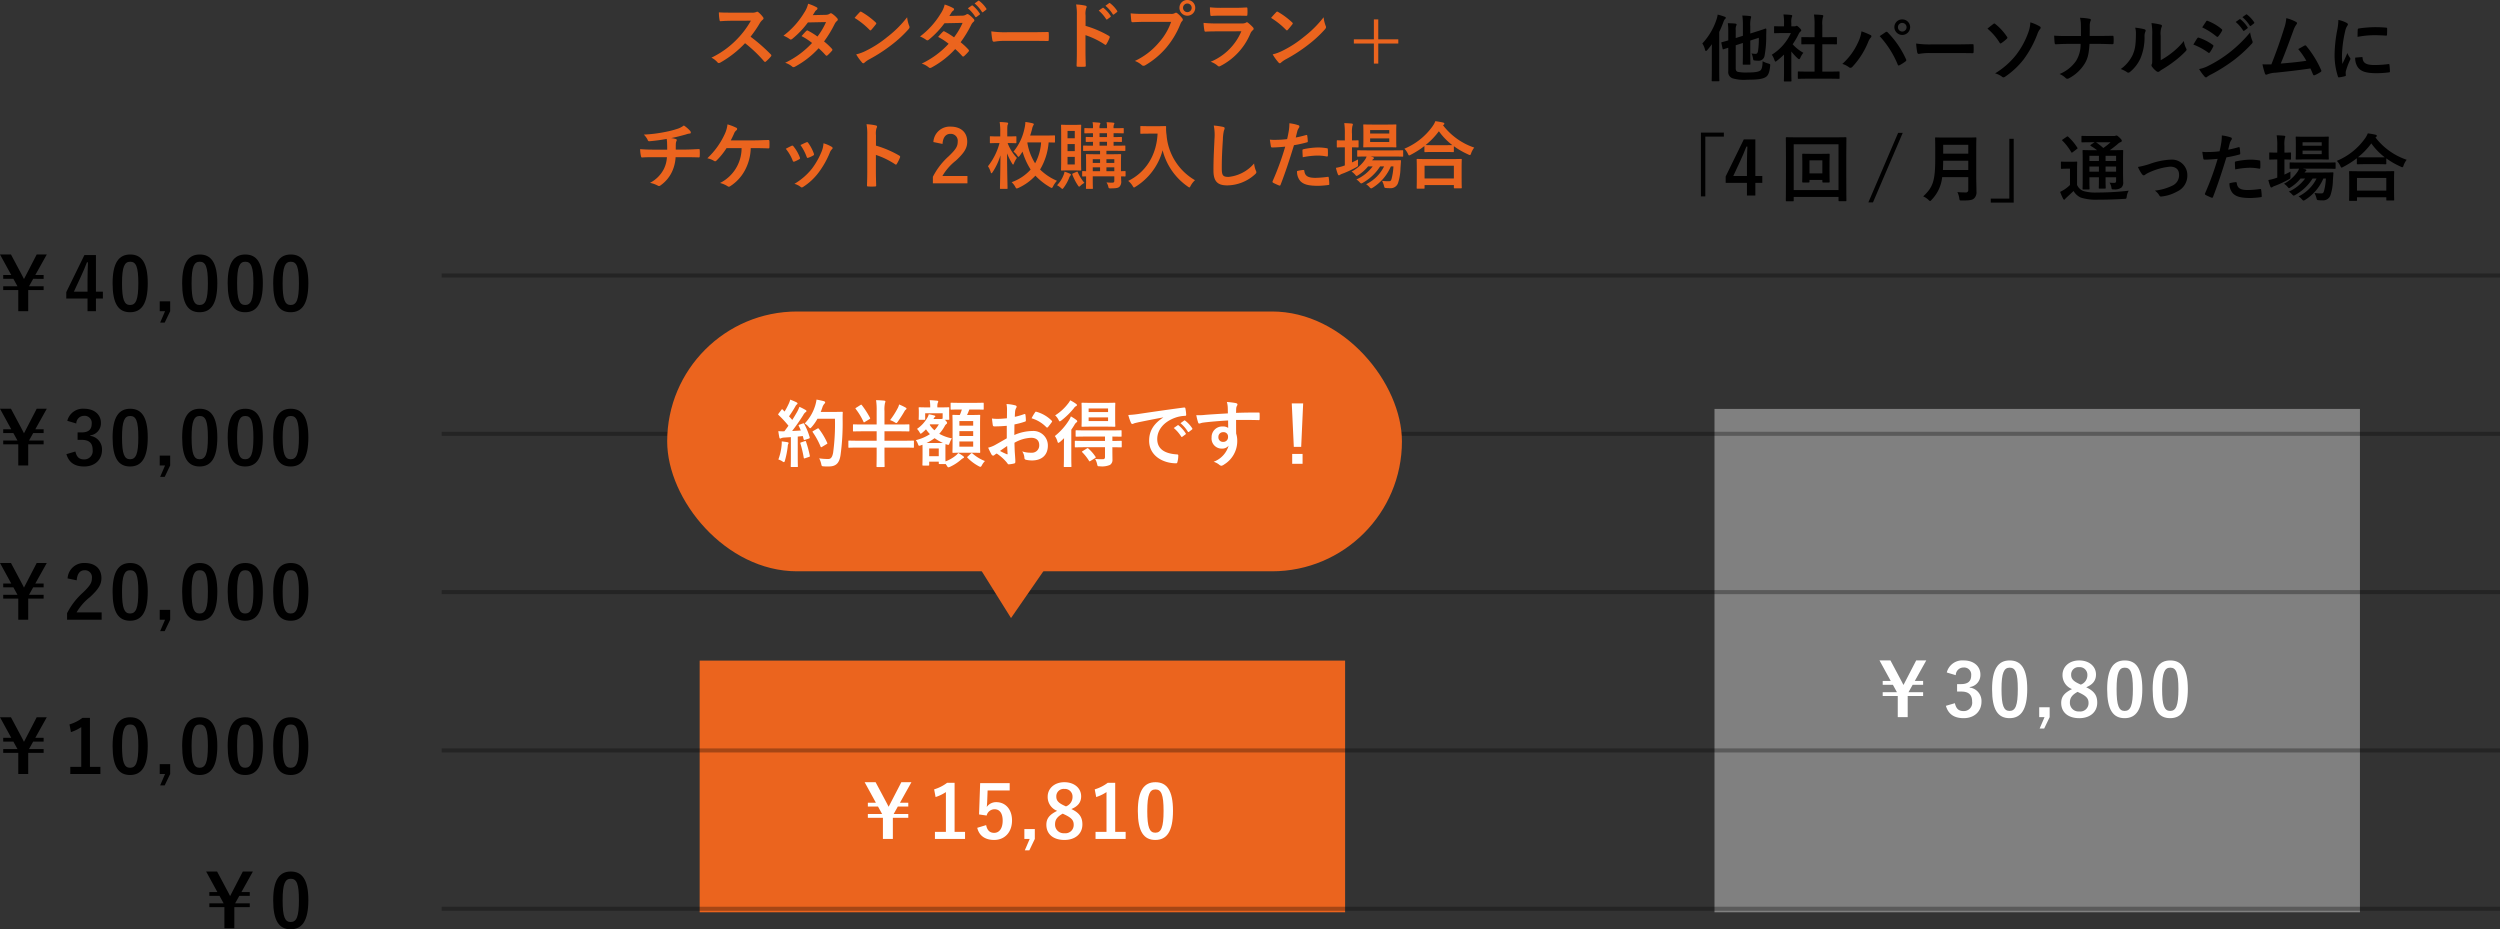 <svg xmlns="http://www.w3.org/2000/svg" width="615.861" height="228.917" viewBox="0 0 615.861 228.917"><rect x="0" y="0" width="615.861" height="228.917" fill="#333333" stroke="none"/><defs><style>.cls-1{fill:#eb641e;}.cls-2{fill:#fff;}.cls-3{fill:gray;}.cls-4{opacity:0.3;}</style></defs><g id="レイヤー_2" data-name="レイヤー 2"><g id="レイヤー_1-2" data-name="レイヤー 1"><rect class="cls-1" x="172.358" y="162.736" width="159" height="62"/><path class="cls-1" d="M185.09,3.115a2.645,2.645,0,0,0,1.243-.162.301.301,0,0,1,.198-.072.593.593,0,0,1,.306.145,6.582,6.582,0,0,1,1.17,1.26.48.48,0,0,1,.09.234.497.497,0,0,1-.234.36,3.294,3.294,0,0,0-.666.792,28.417,28.417,0,0,1-2.305,3.367,42.281,42.281,0,0,1,4.987,4.357.409.409,0,0,1,.144.252.445.445,0,0,1-.126.27,9.648,9.648,0,0,1-1.207,1.224.31.31,0,0,1-.216.108.369.369,0,0,1-.252-.145,32.794,32.794,0,0,0-4.682-4.465,25.881,25.881,0,0,1-6.05,4.753,1.138,1.138,0,0,1-.414.145.404.404,0,0,1-.306-.162,4.927,4.927,0,0,0-1.512-1.17,21.871,21.871,0,0,0,6.338-4.591,22.083,22.083,0,0,0,3.385-4.52l-4.646.018c-.936,0-1.873.036-2.845.108-.144.018-.198-.108-.234-.306a10.468,10.468,0,0,1-.162-1.873c.972.072,1.873.072,3.043.072Z"/><path class="cls-1" d="M203.396,3.655a1.758,1.758,0,0,0,.99-.27.525.525,0,0,1,.306-.126.622.622,0,0,1,.324.144A5.828,5.828,0,0,1,206.241,4.502a.439.439,0,0,1,.144.324.461.461,0,0,1-.198.342,2.256,2.256,0,0,0-.541.684,28.04,28.04,0,0,1-2.646,4.357,16.025,16.025,0,0,1,1.944,1.819.355.355,0,0,1,.108.252.348.348,0,0,1-.108.233,10.984,10.984,0,0,1-1.116,1.135.376.376,0,0,1-.216.09.313.313,0,0,1-.198-.108,19.956,19.956,0,0,0-1.747-1.747,21.937,21.937,0,0,1-5.744,4.501.977.977,0,0,1-.45.162.54.54,0,0,1-.342-.162,5.115,5.115,0,0,0-1.71-.918,21.831,21.831,0,0,0,6.626-4.879,15.038,15.038,0,0,0-2.593-1.693c.396-.432.774-.9,1.188-1.278a.341.341,0,0,1,.234-.126.465.465,0,0,1,.18.072,18.033,18.033,0,0,1,2.323,1.44,17.346,17.346,0,0,0,2.106-3.565l-4.465.09a21.714,21.714,0,0,1-3.853,4.051.646.646,0,0,1-.36.162.412.412,0,0,1-.288-.126,7.492,7.492,0,0,0-1.513-.828,20.09,20.09,0,0,0,5.096-5.654A6.635,6.635,0,0,0,199.075.918a11.333,11.333,0,0,1,2.106.882.316.316,0,0,1,.198.288.487.487,0,0,1-.216.36,1.499,1.499,0,0,0-.378.378c-.144.252-.252.432-.558.9Z"/><path class="cls-1" d="M211.782,3.007a.338.338,0,0,1,.252-.144.482.482,0,0,1,.234.09,18.784,18.784,0,0,1,3.439,2.557c.108.108.162.18.162.252a.388.388,0,0,1-.108.234c-.27.36-.864,1.08-1.116,1.351-.09.09-.144.144-.216.144-.072,0-.144-.054-.234-.144a19.083,19.083,0,0,0-3.673-2.935C210.917,3.926,211.44,3.367,211.782,3.007Zm1.567,9.489A26.726,26.726,0,0,0,218.534,9.147a27.066,27.066,0,0,0,4.933-4.897,8.07,8.07,0,0,0,.504,2.107.874.874,0,0,1,.09.342c0,.162-.09.306-.288.54a29.436,29.436,0,0,1-4.141,3.817,38.777,38.777,0,0,1-5.438,3.529,6.195,6.195,0,0,0-1.207.828.499.499,0,0,1-.324.18.469.469,0,0,1-.306-.198,12.532,12.532,0,0,1-1.44-1.998A10.837,10.837,0,0,0,213.349,12.496Z"/><path class="cls-1" d="M237.038,3.854a1.758,1.758,0,0,0,.99-.271.528.528,0,0,1,.306-.126.619.619,0,0,1,.324.145,5.824,5.824,0,0,1,1.224,1.098.44.44,0,0,1,.144.324.461.461,0,0,1-.198.343,2.261,2.261,0,0,0-.54.684,28.068,28.068,0,0,1-2.646,4.357,16.023,16.023,0,0,1,1.944,1.818.355.355,0,0,1,.108.252.348.348,0,0,1-.108.234,11.082,11.082,0,0,1-1.116,1.135.376.376,0,0,1-.216.09.312.312,0,0,1-.198-.108,19.954,19.954,0,0,0-1.747-1.746,21.936,21.936,0,0,1-5.744,4.501.983.983,0,0,1-.45.162.539.539,0,0,1-.342-.162,5.115,5.115,0,0,0-1.71-.918,21.832,21.832,0,0,0,6.626-4.88,15.068,15.068,0,0,0-2.593-1.692c.396-.432.774-.9,1.188-1.278a.339.339,0,0,1,.234-.126.467.467,0,0,1,.18.072,17.981,17.981,0,0,1,2.323,1.44,17.359,17.359,0,0,0,2.106-3.565l-4.465.09a21.751,21.751,0,0,1-3.853,4.052.646.646,0,0,1-.36.162.412.412,0,0,1-.288-.126,7.516,7.516,0,0,0-1.513-.829,20.09,20.09,0,0,0,5.096-5.654,6.637,6.637,0,0,0,.972-2.215,11.368,11.368,0,0,1,2.106.883.316.316,0,0,1,.198.288.487.487,0,0,1-.216.36,1.5,1.5,0,0,0-.378.378c-.144.252-.252.432-.558.9Zm2.341-2.485c.09-.072.162-.054.27.036a8.301,8.301,0,0,1,1.71,1.927.182.182,0,0,1-.054.288l-.756.559a.188.188,0,0,1-.306-.054,8.936,8.936,0,0,0-1.819-2.088ZM240.981.198c.108-.072.162-.054.271.036a7.521,7.521,0,0,1,1.71,1.854.208.208,0,0,1-.054.324l-.72.558a.185.185,0,0,1-.306-.054,8.506,8.506,0,0,0-1.8-2.07Z"/><path class="cls-1" d="M247.53,10.065a14.417,14.417,0,0,0-2.647.216c-.216,0-.36-.108-.414-.378a19.539,19.539,0,0,1-.27-2.179,23.177,23.177,0,0,0,3.889.216h5.798c1.368,0,2.755-.036,4.141-.054.27-.018.324.036.324.252a13.403,13.403,0,0,1,0,1.692c0,.216-.072.288-.324.271-1.351-.019-2.683-.036-4.015-.036Z"/><path class="cls-1" d="M267.421,6.374A25.411,25.411,0,0,1,273.147,8.823c.198.107.288.233.198.468a10.571,10.571,0,0,1-.774,1.566c-.072.126-.144.198-.234.198a.276.276,0,0,1-.198-.09,19.943,19.943,0,0,0-4.736-2.305v3.979c0,1.171.036,2.233.072,3.529.018.216-.072.271-.324.271a12.02,12.02,0,0,1-1.603,0c-.252,0-.342-.055-.342-.271.054-1.332.072-2.395.072-3.547V3.764a13.703,13.703,0,0,0-.18-2.665,13.262,13.262,0,0,1,2.251.288c.252.054.342.162.342.306a.948.948,0,0,1-.144.415,4.673,4.673,0,0,0-.126,1.692Zm4.195-4.429c.09-.072.162-.054.27.036a8.291,8.291,0,0,1,1.711,1.927.182.182,0,0,1-.054.288l-.756.559a.188.188,0,0,1-.306-.054,8.923,8.923,0,0,0-1.818-2.088ZM273.219.774c.108-.072.162-.054.27.036A7.512,7.512,0,0,1,275.199,2.665a.208.208,0,0,1-.054.324l-.72.558a.185.185,0,0,1-.306-.054,8.519,8.519,0,0,0-1.801-2.07Z"/><path class="cls-1" d="M282,5.384c-1.17,0-2.197.054-2.971.09-.234.019-.306-.107-.342-.36-.054-.36-.126-1.296-.162-1.819a31.432,31.432,0,0,0,3.457.126h6.428a1.724,1.724,0,0,0,.991-.18.572.572,0,0,1,.306-.108.42.42,0,0,1,.306.126A6.632,6.632,0,0,1,291.237,4.502a.612.612,0,0,1,.144.359.494.494,0,0,1-.18.343,2.165,2.165,0,0,0-.414.702,21.208,21.208,0,0,1-3.493,5.852,20.189,20.189,0,0,1-5.113,4.285.869.869,0,0,1-.486.162.63.63,0,0,1-.45-.198,5.364,5.364,0,0,0-1.674-.99,17.401,17.401,0,0,0,5.888-4.501,15.155,15.155,0,0,0,3.043-5.132Zm12.441-3.457a1.944,1.944,0,0,1-3.889,0A1.899,1.899,0,0,1,292.498,0,1.922,1.922,0,0,1,294.442,1.927Zm-3.007,0a1.062,1.062,0,1,0,2.125,0,1.062,1.062,0,0,0-2.125,0Z"/><path class="cls-1" d="M299.659,7.725c-.9,0-1.801.018-2.701.072-.162,0-.234-.108-.27-.343a13.605,13.605,0,0,1-.198-1.818,31.756,31.756,0,0,0,3.313.145h6.176a1.981,1.981,0,0,0,.955-.198.385.385,0,0,1,.234-.108.465.465,0,0,1,.27.126,10.68,10.68,0,0,1,1.207,1.117.53.53,0,0,1,.18.378.435.435,0,0,1-.198.342,2.066,2.066,0,0,0-.612.846,15.74,15.74,0,0,1-7.346,7.958.861.861,0,0,1-.36.126.589.589,0,0,1-.396-.216,5.27,5.27,0,0,0-1.674-.937,14.041,14.041,0,0,0,7.562-7.508Zm1.207-3.871c-.811,0-1.71.018-2.467.072-.18,0-.234-.108-.252-.396a15.772,15.772,0,0,1-.09-1.729,24.736,24.736,0,0,0,2.953.126H304.25c1.17,0,2.125-.054,2.827-.09.162,0,.216.09.216.288a9.111,9.111,0,0,1,0,1.404c0,.306-.054.378-.324.36-.594,0-1.44-.036-2.539-.036Z"/><path class="cls-1" d="M314.381,3.007a.338.338,0,0,1,.252-.144.482.482,0,0,1,.234.09,18.784,18.784,0,0,1,3.439,2.557c.108.108.162.18.162.252a.388.388,0,0,1-.108.234c-.27.36-.864,1.08-1.116,1.351-.09.09-.144.144-.216.144-.072,0-.144-.054-.234-.144a19.083,19.083,0,0,0-3.673-2.935C313.517,3.926,314.04,3.367,314.381,3.007Zm1.567,9.489A26.726,26.726,0,0,0,321.134,9.147a27.065,27.065,0,0,0,4.933-4.897,8.07,8.07,0,0,0,.504,2.107.874.874,0,0,1,.09.342c0,.162-.09.306-.288.54a29.436,29.436,0,0,1-4.141,3.817,38.777,38.777,0,0,1-5.438,3.529,6.195,6.195,0,0,0-1.207.828.499.499,0,0,1-.324.18.469.469,0,0,1-.306-.198,12.532,12.532,0,0,1-1.44-1.998A10.837,10.837,0,0,0,315.948,12.496Z"/><path class="cls-1" d="M339.529,9.688h4.934v1.044h-4.934V15.665h-1.081V10.731h-4.933V9.688h4.933v-4.916h1.081Z"/><path class="cls-1" d="M164.362,36.864c0-.576-.018-1.296-.036-1.818-.018-.234-.036-.468-.09-.828a40.817,40.817,0,0,1-4.267.576c-.27.036-.378-.198-.45-.396a4.883,4.883,0,0,0-.918-1.242,33.993,33.993,0,0,0,5.348-.666,22.439,22.439,0,0,0,2.971-.774,5.147,5.147,0,0,0,1.548-.811,8.741,8.741,0,0,1,1.477,1.261.7.7,0,0,1,.234.504c0,.198-.18.234-.468.252-.378.055-.756.217-1.134.307-1.098.306-2.197.576-3.259.792a5.295,5.295,0,0,1,1.17.234.267.267,0,0,1,.234.252.901.901,0,0,1-.108.306,1.735,1.735,0,0,0-.126.612c-.018.396-.018.811-.018,1.423h2.232c1.134,0,2.665-.09,3.475-.126.18,0,.18.09.198.288a12.761,12.761,0,0,1,0,1.44c-.018.252-.018.324-.234.324-1.134-.036-2.178-.054-3.493-.054h-2.215a9.762,9.762,0,0,1-.9,3.619,8.564,8.564,0,0,1-2.863,3.367.556.556,0,0,1-.306.126.685.685,0,0,1-.324-.108,7.413,7.413,0,0,0-1.909-.684,7.974,7.974,0,0,0,3.367-3.331,7.425,7.425,0,0,0,.792-2.989H161.085c-.648,0-1.98,0-2.863.072-.234.018-.288-.126-.342-.414a7.934,7.934,0,0,1-.18-1.639c1.278.108,2.611.126,3.493.126Z"/><path class="cls-1" d="M184.937,36.486a12.054,12.054,0,0,1-1.458,5.51,10.5,10.5,0,0,1-3.565,3.853.617.617,0,0,1-.378.144.453.453,0,0,1-.306-.126,6.76,6.76,0,0,0-1.854-.792,9.615,9.615,0,0,0,5.312-8.589h-3.709a17.339,17.339,0,0,1-2.503,3.097.442.442,0,0,1-.306.145.43.43,0,0,1-.252-.09,5.397,5.397,0,0,0-1.674-.648,19.023,19.023,0,0,0,4.249-5.87,7.573,7.573,0,0,0,.72-2.484,13.144,13.144,0,0,1,2.161.828.323.323,0,0,1,.216.306.409.409,0,0,1-.198.343,1.784,1.784,0,0,0-.54.738c-.27.63-.594,1.278-.828,1.729h5.779c1.117,0,2.323-.072,3.457-.09.216,0,.288.09.288.324q.027.729,0,1.459c0,.18-.072.288-.252.288-.738-.036-2.197-.072-3.295-.072Z"/><path class="cls-1" d="M194.997,35.928a.323.323,0,0,1,.468.126,9.634,9.634,0,0,1,1.548,2.665,1.213,1.213,0,0,1,.072.271c0,.108-.072.162-.216.252a7.494,7.494,0,0,1-1.152.558c-.252.09-.36,0-.45-.252a10.645,10.645,0,0,0-1.692-2.898C194.187,36.307,194.619,36.108,194.997,35.928Zm9.885.234c.144.108.234.198.234.306s-.054.198-.198.324a2.48,2.48,0,0,0-.54.918A21.956,21.956,0,0,1,201.659,42.5a14.419,14.419,0,0,1-3.709,3.475.782.782,0,0,1-.432.198.41.41,0,0,1-.288-.126,4.07,4.07,0,0,0-1.531-.756,15.661,15.661,0,0,0,4.321-3.745,18.646,18.646,0,0,0,2.431-4.339,6.5,6.5,0,0,0,.414-1.909A8.601,8.601,0,0,1,204.882,36.162Zm-6.248-1.098a.317.317,0,0,1,.468.144,10.403,10.403,0,0,1,1.386,2.629c.09.27.054.36-.18.486a7.41,7.41,0,0,1-1.242.558c-.198.072-.27-.018-.36-.27a12.264,12.264,0,0,0-1.513-2.881C197.914,35.388,198.328,35.19,198.634,35.064Z"/><path class="cls-1" d="M215.788,35.874a25.417,25.417,0,0,1,5.726,2.449c.198.107.288.233.198.468a10.571,10.571,0,0,1-.774,1.566c-.072.126-.144.198-.234.198a.276.276,0,0,1-.198-.09A19.94,19.94,0,0,0,215.77,38.161v3.979c0,1.171.036,2.233.072,3.529.018.216-.072.271-.324.271a12.02,12.02,0,0,1-1.603,0c-.252,0-.342-.055-.342-.271.054-1.332.072-2.395.072-3.547v-8.858a13.752,13.752,0,0,0-.18-2.665,13.256,13.256,0,0,1,2.25.288c.252.054.342.162.342.306a.95.95,0,0,1-.144.415,4.69,4.69,0,0,0-.126,1.692Z"/><path class="cls-1" d="M229.934,34.992a4.026,4.026,0,0,1,4.231-3.8c2.467,0,4.105,1.333,4.105,3.709,0,1.531-.666,2.683-2.772,4.645a13.44,13.44,0,0,0-3.349,3.817h6.176V45.165h-8.517V43.562a17.4,17.4,0,0,1,3.925-5.096c1.801-1.729,2.197-2.448,2.197-3.583a1.714,1.714,0,0,0-1.801-1.908c-1.134,0-1.836.846-1.944,2.484Z"/><path class="cls-1" d="M248.223,35.244a10.752,10.752,0,0,0,2.287,3.655,6.783,6.783,0,0,0-.738,1.35c-.09.216-.144.306-.198.306-.054,0-.126-.09-.234-.252a16.526,16.526,0,0,1-1.26-2.521c.018,4.681.126,8.192.126,8.552,0,.181-.018.198-.216.198h-1.458c-.18,0-.198-.018-.198-.198,0-.378.09-3.763.126-8.066a15.919,15.919,0,0,1-1.926,4.124c-.126.18-.216.288-.288.288-.09,0-.144-.09-.198-.288a5.127,5.127,0,0,0-.666-1.44,15.734,15.734,0,0,0,2.845-5.708h-.306c-1.333,0-1.765.036-1.873.036-.198,0-.198-.019-.198-.198V33.768c0-.18,0-.198.198-.198.108,0,.54.036,1.873.036h.486v-.99a14.953,14.953,0,0,0-.144-2.557,17.835,17.835,0,0,1,1.782.126c.18.018.306.072.306.216a.812.812,0,0,1-.108.342c-.09.198-.108.414-.108,1.836v1.026h.162c1.332,0,1.764-.036,1.872-.036.198,0,.216.018.216.198V35.082c0,.18-.018.198-.216.198-.108,0-.54-.036-1.872-.036Zm11.667-.324c0,.18-.018.198-.198.198-.09,0-.486-.019-1.368-.036a15.308,15.308,0,0,1-2.107,6.68,13.412,13.412,0,0,0,4.16,2.773,6.136,6.136,0,0,0-.937,1.333c-.162.306-.234.432-.36.432a1.11,1.11,0,0,1-.396-.18,15.837,15.837,0,0,1-3.619-2.845,13.126,13.126,0,0,1-4.159,3.007,1.439,1.439,0,0,1-.432.144c-.144,0-.216-.108-.378-.414a4.417,4.417,0,0,0-.882-1.134,11.371,11.371,0,0,0,4.682-3.115,16.939,16.939,0,0,1-1.999-4.411c-.216.324-.432.666-.684.99-.144.198-.234.288-.324.288-.09,0-.18-.108-.324-.342a3.728,3.728,0,0,0-.9-.937,13.107,13.107,0,0,0,2.719-5.744,8.003,8.003,0,0,0,.216-1.567c.63.09,1.152.181,1.692.307.252.072.378.126.378.252a.396.396,0,0,1-.108.27,2.826,2.826,0,0,0-.306.864c-.144.576-.306,1.117-.486,1.657h3.349c1.819,0,2.467-.036,2.575-.036.18,0,.198.018.198.216Zm-6.77.162-.036.09a13.472,13.472,0,0,0,1.909,5.06,12.367,12.367,0,0,0,1.477-5.149Z"/><path class="cls-1" d="M262.028,43.059a3.795,3.795,0,0,0,.216-.774,9.846,9.846,0,0,1,1.333.504c.162.072.234.126.234.216a.37.37,0,0,1-.145.288,1.544,1.544,0,0,0-.27.469,10.061,10.061,0,0,1-1.332,2.431c-.18.234-.252.342-.342.342s-.18-.072-.342-.216a4.087,4.087,0,0,0-.99-.685A7.517,7.517,0,0,0,262.028,43.059ZM264.603,30.761c1.098,0,1.44-.036,1.566-.036.162,0,.18.018.18.198,0,.108-.036.846-.036,2.431v6.032c0,1.584.036,2.323.036,2.431,0,.18-.018.198-.18.198-.126,0-.468-.036-1.566-.036H263.108c-1.062,0-1.404.036-1.53.036-.18,0-.198-.018-.198-.198,0-.126.036-.846.036-2.431V33.354c0-1.585-.036-2.305-.036-2.431,0-.18.018-.198.198-.198.126,0,.468.036,1.53.036Zm-1.621,3.295h1.783V32.255h-1.783Zm1.783,3.169V35.496h-1.783v1.729Zm0,1.422h-1.783v1.873h1.783Zm.378,3.709c.252-.108.288-.108.36.071a10.82,10.82,0,0,0,1.638,2.629,3.902,3.902,0,0,0-.972.702c-.144.145-.234.216-.324.216-.108,0-.198-.126-.36-.378a13.398,13.398,0,0,1-1.314-2.574c-.054-.18-.036-.216.162-.307Zm12.136.9c0,.198-.018.216-.198.216-.072,0-.324-.019-.918-.019.018.414.036.811.036,1.099a1.799,1.799,0,0,1-.415,1.44c-.324.306-.756.396-2.125.414-.54,0-.54,0-.666-.558a3.355,3.355,0,0,0-.414-.918,12.419,12.419,0,0,0,1.368.072c.468,0,.558-.144.558-.504v-1.062h-5.312v.918c0,1.278.036,1.891.036,1.999,0,.162-.018.18-.198.18h-1.314c-.18,0-.198-.018-.198-.18,0-.126.036-.648.036-1.963V43.454c-.486,0-.703.019-.756.019-.198,0-.216-.019-.216-.216v-.918c0-.18.018-.198.216-.198.054,0,.27.019.756.036V40.142c0-1.297-.036-1.873-.036-1.98,0-.181.018-.198.198-.198.126,0,.667.036,2.251.036h1.026v-.847h-1.549c-1.71,0-2.305.036-2.431.036-.18,0-.198-.018-.198-.198v-.936c0-.18.018-.198.198-.198.108,0,.684.036,2.233.036V34.938c-1.081.019-1.495.036-1.584.036-.18,0-.198-.018-.198-.216v-.846c0-.162.018-.18.198-.18.09,0,.504.036,1.584.036v-.954c-1.333.018-1.837.036-1.927.036-.18,0-.198-.019-.198-.198v-.883c0-.198.018-.216.198-.216.09,0,.594.036,1.927.036v-.108a4.716,4.716,0,0,0-.108-1.386c.594.036,1.17.072,1.657.126.18.018.27.09.27.162a.407.407,0,0,1-.09.27,1.833,1.833,0,0,0-.108.9v.036h1.837v-.108a5.444,5.444,0,0,0-.108-1.386c.594.036,1.17.072,1.657.126.18.018.27.09.27.162a.537.537,0,0,1-.09.27,1.833,1.833,0,0,0-.108.9v.036c1.675,0,2.197-.036,2.305-.036.18,0,.198.018.198.216v.883c0,.18-.018.198-.198.198-.108,0-.63-.036-2.305-.036v.954c1.279,0,1.747-.036,1.855-.036.18,0,.198.018.198.18v.846c0,.198-.018.216-.198.216-.108,0-.576-.018-1.855-.036v.955h.288c1.729,0,2.305-.036,2.413-.036.18,0,.198.018.198.198v.936c0,.181-.018.198-.198.198-.108,0-.685-.036-2.413-.036h-2.052V37.999h1.152c1.584,0,2.143-.036,2.269-.036.18,0,.198.018.198.198,0,.107-.036.792-.036,2.143v1.872c.594-.018.864-.036.936-.036.18,0,.198.019.198.198Zm-6.284-3.115v-.918h-1.801v.918Zm0,2.034v-.954h-1.801v.954Zm1.71-8.408v-.954h-1.837v.954Zm0,2.125V34.938h-1.837v.955Zm-.144,3.331v.918h1.944v-.918Zm1.944,2.953v-.954h-1.944v.954Z"/><path class="cls-1" d="M285.232,31.085c1.297,0,1.693-.036,1.801-.036.162,0,.234.036.234.216a10.064,10.064,0,0,0,.108,1.999,14.101,14.101,0,0,0,7.004,11.127,5.313,5.313,0,0,0-1.062,1.368c-.144.288-.216.414-.324.414-.09,0-.216-.09-.414-.233a15.479,15.479,0,0,1-6.176-8.931,15.15,15.15,0,0,1-6.626,8.966c-.216.126-.324.216-.414.216-.126,0-.198-.145-.378-.433a4.307,4.307,0,0,0-1.062-1.188c4.465-2.197,7.004-6.5,7.238-11.65h-2.233c-1.296,0-1.692.036-1.8.036-.198,0-.216-.018-.216-.198V31.247c0-.181.018-.198.216-.198.108,0,.504.036,1.8.036Z"/><path class="cls-1" d="M301.251,31.247c.306.072.432.162.432.342a1.742,1.742,0,0,1-.18.594,10.793,10.793,0,0,0-.252,2.197c-.18,2.772-.27,4.609-.27,6.968,0,1.818.216,2.232,1.656,2.232a9.494,9.494,0,0,0,6.302-3.312A6.248,6.248,0,0,0,309.354,41.978a1.183,1.183,0,0,1,.144.432c0,.162-.072.306-.36.558A10.285,10.285,0,0,1,302.314,45.669c-2.305,0-3.385-.918-3.385-3.673,0-3.025.162-5.618.252-7.778a11.967,11.967,0,0,0-.18-3.295A18.486,18.486,0,0,1,301.251,31.247Z"/><path class="cls-1" d="M321.754,33.264c.198-.055.271.036.288.18.054.396.108.918.126,1.296.018.234-.036.288-.27.342a28.88,28.88,0,0,1-3.133.684c-1.224,3.998-2.143,6.752-3.295,9.741-.09.252-.198.234-.396.18-.18-.072-1.062-.45-1.44-.666a.289.289,0,0,1-.144-.359A67.666,67.666,0,0,0,316.605,36.126c-1.044.108-2.305.198-3.151.198-.27,0-.342-.054-.378-.288-.072-.378-.162-.99-.252-1.639a8.285,8.285,0,0,0,1.333.054,24.348,24.348,0,0,0,2.917-.18c.18-.72.324-1.512.45-2.25a12.439,12.439,0,0,0,.108-1.657,10.534,10.534,0,0,1,2.269.504.3.3,0,0,1,.198.288.433.433,0,0,1-.09.288,3.43,3.43,0,0,0-.378.72c-.18.648-.306,1.261-.432,1.71C319.9,33.75,320.873,33.516,321.754,33.264Zm-.702,8.606c.18,0,.252.072.27.252.144,1.314,1.026,1.692,2.755,1.692a26.965,26.965,0,0,0,3.025-.252c.144-.018.198.018.216.162a11.284,11.284,0,0,1,.144,1.566c.018.216,0,.27-.288.288a21.441,21.441,0,0,1-2.449.198c-2.359,0-3.583-.324-4.394-1.171a3.512,3.512,0,0,1-.81-2.467A9.208,9.208,0,0,1,321.052,41.87Zm-.198-4.771c0-.252.054-.306.324-.36a18.824,18.824,0,0,1,3.511-.414,13.121,13.121,0,0,1,2.106.18c.252.036.306.054.306.27a12.666,12.666,0,0,1,.018,1.44c0,.306-.09.378-.342.324a12.04,12.04,0,0,0-2.232-.216,19.902,19.902,0,0,0-3.619.414C320.89,38.106,320.854,37.459,320.854,37.099Z"/><path class="cls-1" d="M333.057,40.016c.486-.234.99-.469,1.494-.738-.018.306-.018.72-.018,1.116.018.594.018.558-.468.828a25.399,25.399,0,0,1-3.313,1.549,2.699,2.699,0,0,0-.576.252.558.558,0,0,1-.324.162c-.108,0-.18-.054-.27-.234a11.592,11.592,0,0,1-.486-1.603,12.276,12.276,0,0,0,1.783-.45c.126-.054.27-.09.414-.144V36.288h-.144c-1.188,0-1.548.036-1.657.036-.162,0-.18-.018-.18-.198V34.758c0-.18.018-.198.18-.198.108,0,.468.036,1.657.036h.144V33.047a16.679,16.679,0,0,0-.144-2.719c.702.019,1.242.055,1.836.108.18.018.288.108.288.198a.915.915,0,0,1-.108.36,7.576,7.576,0,0,0-.108,1.999V34.596c.972,0,1.314-.036,1.422-.036.18,0,.198.019.198.198V36.126c0,.181-.018.198-.198.198-.108,0-.45-.036-1.422-.036Zm9.579.972a11.547,11.547,0,0,1-4.429,5.222c-.216.126-.324.198-.432.198-.126,0-.234-.108-.45-.342a3.414,3.414,0,0,0-.792-.685,9.581,9.581,0,0,0,4.43-4.394h-.973a12.001,12.001,0,0,1-4.195,3.998,1.08,1.08,0,0,1-.45.198c-.144,0-.234-.107-.45-.342a3.201,3.201,0,0,0-.756-.63,10.284,10.284,0,0,0,4.015-3.224h-1.134a9.86,9.86,0,0,1-2.376,2.125c-.234.144-.342.234-.45.234s-.198-.108-.378-.324a3.758,3.758,0,0,0-.864-.756,9.195,9.195,0,0,0,3.331-2.953,3.73,3.73,0,0,0,.378-.757c-1.477,0-2.035.036-2.125.036-.18,0-.198-.018-.198-.216V37.207c0-.18.018-.198.198-.198.108,0,.703.036,2.449.036h6.032c1.746,0,2.358-.036,2.448-.036.18,0,.198.018.198.198V38.377c0,.198-.018.216-.198.216-.09,0-.702-.036-2.448-.036H337.612l.594.145c.162.054.252.162.252.234a.24.24,0,0,1-.144.234.877.877,0,0,0-.288.324h4.7c1.53,0,2.052-.036,2.16-.036.198,0,.252.036.234.234l-.126,1.818a12.15,12.15,0,0,1-.558,3.457,1.904,1.904,0,0,1-2.035,1.387,7.654,7.654,0,0,1-.918-.036c-.414-.036-.414-.036-.558-.594a6.047,6.047,0,0,0-.468-1.188,9.749,9.749,0,0,0,1.639.108c.396,0,.54-.054.702-.558a14.603,14.603,0,0,0,.468-3.098Zm-1.026-10.299c1.548,0,2.053-.036,2.179-.036.18,0,.198.019.198.198,0,.108-.036.54-.036,1.53v2.179c0,1.026.036,1.44.036,1.549,0,.18-.018.198-.198.198-.126,0-.63-.036-2.179-.036h-3.385c-1.566,0-2.071.036-2.197.036-.18,0-.198-.019-.198-.198,0-.126.036-.522.036-1.549V32.381c0-.99-.036-1.422-.036-1.53,0-.18.018-.198.198-.198.126,0,.63.036,2.197.036Zm-4.087,1.351v.864h4.717v-.864Zm4.717,2.053h-4.717v.882h4.717Z"/><path class="cls-1" d="M350.895,35.982a22.164,22.164,0,0,1-3.331,2.124,1.304,1.304,0,0,1-.415.181c-.126,0-.198-.126-.342-.45a4.371,4.371,0,0,0-.846-1.207,16.033,16.033,0,0,0,6.932-5.509,5.665,5.665,0,0,0,.702-1.279c.702.108,1.368.216,1.891.342.216.072.324.126.324.288a.307.307,0,0,1-.18.27.471.471,0,0,0-.144.126,16.245,16.245,0,0,0,7.688,5.492,4.788,4.788,0,0,0-.756,1.368c-.108.342-.18.468-.324.468a1.083,1.083,0,0,1-.432-.162,19.638,19.638,0,0,1-3.511-2.017v1.26c0,.181-.018.198-.198.198-.108,0-.594-.036-2.035-.036h-2.791c-1.44,0-1.909.036-2.035.036-.18,0-.198-.018-.198-.198Zm-1.71,10.497c-.18,0-.198-.019-.198-.198,0-.108.036-.594.036-3.205V41.528c0-1.548-.036-2.071-.036-2.179,0-.18.018-.198.198-.198.108,0,.738.036,2.467.036h5.762c1.729,0,2.359-.036,2.467-.036.198,0,.216.018.216.198,0,.108-.036.63-.036,1.909v1.765c0,2.593.036,3.079.036,3.169,0,.18-.018.198-.216.198h-1.53c-.18,0-.198-.019-.198-.198v-.595h-7.22v.685c0,.18-.018.198-.216.198Zm1.747-2.521h7.22V40.826h-7.22Zm4.988-8.192c1.062,0,1.602-.018,1.854-.018a16.095,16.095,0,0,1-3.313-3.421,17.815,17.815,0,0,1-3.277,3.403c.216.018.721.036,1.945.036Z"/><path d="M421.699,13.029c0-.63,0-1.387.018-2.143a18.314,18.314,0,0,1-1.134,1.44c-.144.162-.252.234-.324.234-.108,0-.18-.09-.234-.306a4.775,4.775,0,0,0-.666-1.548,15.794,15.794,0,0,0,3.457-5.797,6.1,6.1,0,0,0,.324-1.314,14.718,14.718,0,0,1,1.71.521c.198.072.288.145.288.271s-.072.198-.198.324c-.126.108-.216.252-.396.738a24.029,24.029,0,0,1-1.026,2.431v9.219c0,1.746.036,2.629.036,2.736,0,.162-.018.181-.198.181h-1.495c-.18,0-.198-.019-.198-.181,0-.126.036-.99.036-2.736Zm5.888,3.799c0,.559.18.774.558.883a11.072,11.072,0,0,0,2.467.144c1.765,0,2.611-.18,3.007-.468.342-.234.559-.828.594-2.305a6.514,6.514,0,0,0,1.422.576c.468.144.468.144.432.594-.126,1.351-.414,2.251-.99,2.665-.774.54-1.98.72-4.645.72a9.855,9.855,0,0,1-3.619-.342,1.622,1.622,0,0,1-1.062-1.782V11.751l-1.152.378c-.18.054-.216.036-.252-.144l-.288-1.35c-.036-.181-.036-.198.144-.252.144-.036.576-.145,1.548-.433V7.79a15.424,15.424,0,0,0-.108-2.071c.594,0,1.26.036,1.818.09.234.036.342.126.342.216a.683.683,0,0,1-.108.342,2.218,2.218,0,0,0-.108.99V9.374l1.765-.558V6.385a15.758,15.758,0,0,0-.144-2.557c.702.019,1.26.055,1.891.126.18.018.288.108.288.198a.972.972,0,0,1-.09.378,6.932,6.932,0,0,0-.126,1.999V8.258l1.422-.45c1.693-.522,2.197-.738,2.323-.774.126-.036.216.072.216.198l-.036,1.639a25.001,25.001,0,0,1-.396,4.808,1.463,1.463,0,0,1-1.566,1.278,7.164,7.164,0,0,1-.829-.054c-.378-.036-.378-.036-.468-.576a4.727,4.727,0,0,0-.36-1.17,4.81,4.81,0,0,0,1.008.108c.306,0,.504-.181.594-.685a20.228,20.228,0,0,0,.198-3.277l-2.107.685v3.025c0,1.747.036,2.611.036,2.719,0,.18-.018.198-.198.198h-1.477c-.198,0-.216-.018-.216-.198,0-.108.036-.972.036-2.719V10.581l-1.765.576Z"/><path d="M439.483,13.443A18.82,18.82,0,0,1,437.773,14.938c-.18.145-.288.234-.378.234-.108,0-.18-.144-.288-.414a4.962,4.962,0,0,0-.63-1.278,12.436,12.436,0,0,0,4.7-5.33H439.142c-1.369,0-1.801.036-1.909.036-.18,0-.198-.018-.198-.198V6.655c0-.18.018-.198.198-.198.108,0,.54.036,1.909.036h.342V5.755a11.098,11.098,0,0,0-.144-2.196c.685.018,1.225.054,1.873.126.18.018.288.108.288.18a.844.844,0,0,1-.108.378,3.823,3.823,0,0,0-.108,1.44v.81h.756a.598.598,0,0,0,.342-.072.539.539,0,0,1,.198-.071c.108,0,.288.107.666.468.342.342.486.522.486.648a.351.351,0,0,1-.18.288,1.825,1.825,0,0,0-.414.522,18.177,18.177,0,0,1-1.53,2.628,10.252,10.252,0,0,0,2.646,2.107,4.324,4.324,0,0,0-.72,1.17c-.126.27-.216.396-.342.396-.09,0-.198-.072-.36-.216a13.393,13.393,0,0,1-1.548-1.674v5.059c0,1.333.036,2.035.036,2.125,0,.18-.018.198-.216.198h-1.44c-.198,0-.216-.018-.216-.198,0-.108.036-.792.036-2.125Zm6.014,5.941c-1.711,0-2.305.036-2.413.036-.18,0-.198-.018-.198-.198V17.801c0-.18.018-.198.198-.198.108,0,.702.036,2.413.036h1.512V10.904h-.81c-1.603,0-2.161.019-2.269.019-.162,0-.18,0-.18-.181V9.32c0-.18.018-.18.18-.18.108,0,.666.018,2.269.018h.81V6.295a16.296,16.296,0,0,0-.144-2.719c.684.019,1.369.054,1.999.126.162.019.288.09.288.181a.735.735,0,0,1-.09.378,5.881,5.881,0,0,0-.144,1.98v2.917h1.134c1.603,0,2.161-.018,2.269-.018.18,0,.198,0,.198.18v1.422c0,.181-.018.181-.198.181-.108,0-.666-.019-2.269-.019h-1.134v6.734h1.639c1.71,0,2.287-.036,2.395-.036.198,0,.216.018.216.198v1.422c0,.18-.018.198-.216.198-.108,0-.684-.036-2.395-.036Z"/><path d="M457.754,10.383a9.008,9.008,0,0,0,.811-2.665,17.905,17.905,0,0,1,2.232.918.31.31,0,0,1,.216.288.536.536,0,0,1-.18.36,3.448,3.448,0,0,0-.63,1.099,19.839,19.839,0,0,1-3.853,6.05.679.679,0,0,1-.504.27.606.606,0,0,1-.414-.18,4.994,4.994,0,0,0-1.584-.774A15.953,15.953,0,0,0,457.754,10.383Zm6.734-2.449a.428.428,0,0,1,.252-.108.366.366,0,0,1,.27.144,22.64,22.64,0,0,1,4.52,6.608.453.453,0,0,1,.072.252.35.35,0,0,1-.18.288,10.921,10.921,0,0,1-1.494.954c-.234.108-.36.072-.432-.162a23.543,23.543,0,0,0-4.448-7.004C463.696,8.474,464.182,8.132,464.488,7.934ZM470.556,6.709a1.945,1.945,0,0,1-3.889,0,1.899,1.899,0,0,1,1.945-1.926A1.921,1.921,0,0,1,470.556,6.709Zm-3.007,0a1.062,1.062,0,1,0,1.062-1.062A1.031,1.031,0,0,0,467.549,6.709Z"/><path d="M475.358,13.065a14.416,14.416,0,0,0-2.647.216c-.216,0-.36-.108-.414-.378a19.536,19.536,0,0,1-.27-2.179,23.173,23.173,0,0,0,3.889.216h5.798c1.368,0,2.754-.036,4.141-.054.27-.018.324.036.324.252a13.407,13.407,0,0,1,0,1.692c0,.216-.072.288-.324.271-1.351-.019-2.683-.036-4.015-.036Z"/><path d="M491.053,5.899a.389.389,0,0,1,.252-.108.338.338,0,0,1,.234.126,13.881,13.881,0,0,1,2.881,3.151.309.309,0,0,1,.09.216.537.537,0,0,1-.126.252,10.369,10.369,0,0,1-1.386,1.099.322.322,0,0,1-.162.072c-.09,0-.18-.072-.252-.198a14.18,14.18,0,0,0-2.989-3.457C490.171,6.583,490.819,6.079,491.053,5.899Zm11.434.612c.162.09.216.18.216.306a.686.686,0,0,1-.198.414,4.041,4.041,0,0,0-.612,1.17,25.762,25.762,0,0,1-3.367,6.212A19.971,19.971,0,0,1,493.916,18.917a.771.771,0,0,1-.378.144.635.635,0,0,1-.396-.198,5.252,5.252,0,0,0-1.656-.792,19.378,19.378,0,0,0,5.149-4.519,20.196,20.196,0,0,0,3.061-5.654,8.051,8.051,0,0,0,.468-2.395A10.402,10.402,0,0,1,502.487,6.511Z"/><path d="M517.192,8.852c1.008,0,2.197-.018,3.133-.036.252-.018.324.018.342.324a9.235,9.235,0,0,1,0,1.404c0,.288-.072.342-.342.342-.648,0-2.017-.072-3.025-.072h-2.557c-.18,2.611-.45,3.637-1.225,4.916a9.996,9.996,0,0,1-3.835,3.547.741.741,0,0,1-.414.126.539.539,0,0,1-.396-.18,5,5,0,0,0-1.512-.991,9.108,9.108,0,0,0,4.087-3.259,7.734,7.734,0,0,0,1.098-4.159h-3.475c-.882,0-1.909.072-2.593.09-.234.019-.288-.072-.324-.342-.054-.36-.09-1.116-.126-1.782,1.17.09,2.179.09,3.061.09h3.547c0-.9,0-1.873-.018-2.665a7.728,7.728,0,0,0-.216-1.818,13.58,13.58,0,0,1,2.395.252c.198.054.271.126.271.252a1.09,1.09,0,0,1-.126.396,3.382,3.382,0,0,0-.144,1.098c0,.846,0,1.44-.018,2.467Z"/><path d="M528.279,7.214c.306.09.342.306.234.558a2.597,2.597,0,0,0-.216,1.225,13.467,13.467,0,0,1-.972,5.293,9.277,9.277,0,0,1-2.557,3.385.82.82,0,0,1-.468.234.613.613,0,0,1-.342-.144,6.353,6.353,0,0,0-1.531-.756,8.94,8.94,0,0,0,2.989-3.583c.504-1.224.738-2.214.756-5.095a4.843,4.843,0,0,0-.18-1.513A14.499,14.499,0,0,1,528.279,7.214Zm3.997,7.616a18.332,18.332,0,0,0,2.557-1.675,17.281,17.281,0,0,0,3.151-3.061,5.199,5.199,0,0,0,.558,1.818.893.893,0,0,1,.108.306c0,.126-.072.252-.271.45a22.728,22.728,0,0,1-2.665,2.359,29.948,29.948,0,0,1-3.205,2.161,5.927,5.927,0,0,0-.522.378.575.575,0,0,1-.36.145.771.771,0,0,1-.378-.145,5.194,5.194,0,0,1-1.081-1.098.718.718,0,0,1-.162-.378.547.547,0,0,1,.072-.27c.126-.234.108-.45.108-1.369V8.816a14.404,14.404,0,0,0-.18-3.133,17.227,17.227,0,0,1,2.25.378c.234.054.324.162.324.306a1.152,1.152,0,0,1-.144.45,4.979,4.979,0,0,0-.162,1.999Z"/><path d="M541.273,9.446c.09-.126.18-.216.342-.18a12.514,12.514,0,0,1,3.457,1.764c.126.09.198.162.198.271a.535.535,0,0,1-.072.198,7.348,7.348,0,0,1-.792,1.368c-.09.108-.162.18-.234.18a.349.349,0,0,1-.216-.107,15.791,15.791,0,0,0-3.637-1.963C540.769,10.256,541.057,9.734,541.273,9.446Zm2.917,6.68a30.134,30.134,0,0,0,4.933-3.115,32.743,32.743,0,0,0,5.186-5.023,9.008,9.008,0,0,0,.522,2.017.884.884,0,0,1,.09.342.561.561,0,0,1-.198.414,33.556,33.556,0,0,1-4.574,4.159,41.736,41.736,0,0,1-5.383,3.385,5.963,5.963,0,0,0-1.044.612.398.398,0,0,1-.288.144.463.463,0,0,1-.36-.216,11.36,11.36,0,0,1-1.332-1.836A8.352,8.352,0,0,0,544.19,16.126Zm-.738-10.821c.126-.216.234-.252.45-.144a12.228,12.228,0,0,1,3.385,1.998.286.286,0,0,1,.144.234.439.439,0,0,1-.072.234,7.706,7.706,0,0,1-.918,1.35.199.199,0,0,1-.18.108.463.463,0,0,1-.27-.126,17.414,17.414,0,0,0-3.493-2.215C542.804,6.277,543.146,5.773,543.452,5.305Zm8.247-.558c.09-.072.162-.055.27.036A8.298,8.298,0,0,1,553.679,6.709a.182.182,0,0,1-.054.288l-.756.559A.188.188,0,0,1,552.563,7.502a8.939,8.939,0,0,0-1.819-2.089Zm1.603-1.171c.108-.072.162-.054.27.036a7.531,7.531,0,0,1,1.71,1.855.208.208,0,0,1-.054.324l-.72.559a.185.185,0,0,1-.306-.055,8.515,8.515,0,0,0-1.8-2.07Z"/><path d="M565.647,5.413c.126.09.216.18.216.288a.608.608,0,0,1-.18.36,5.781,5.781,0,0,0-.738,1.494c-1.008,2.755-1.962,5.401-3.097,8.103,2.773-.234,4.285-.378,6.302-.685a17.94,17.94,0,0,0-1.999-2.881c.54-.288,1.062-.594,1.566-.864.198-.108.306-.036.432.108a25.321,25.321,0,0,1,3.637,5.888.433.433,0,0,1,.072.234c0,.108-.072.216-.234.306a9.04,9.04,0,0,1-1.369.738.475.475,0,0,1-.216.054c-.108,0-.198-.09-.252-.252-.216-.504-.414-.972-.63-1.44-2.881.433-5.618.738-8.552,1.044a6.068,6.068,0,0,0-2.107.432c-.234.108-.432.072-.522-.18a16.793,16.793,0,0,1-.63-2.323c.72.054,1.477.036,2.197.019,1.278-3.224,2.215-5.888,3.151-8.913a9.59,9.59,0,0,0,.522-2.467A9.763,9.763,0,0,1,565.647,5.413Z"/><path d="M577.976,5.575c.306.162.414.27.414.432,0,.126-.036.181-.27.541a4.248,4.248,0,0,0-.432,1.278,29.16,29.16,0,0,0-.756,5.816,17.413,17.413,0,0,0,.108,2.106c.378-.828.702-1.422,1.225-2.683a4.661,4.661,0,0,0,.63,1.134.716.716,0,0,1,.126.271.496.496,0,0,1-.09.288,17.611,17.611,0,0,0-1.026,2.719,2.044,2.044,0,0,0-.054.558c0,.216.036.36.036.504,0,.126-.072.198-.234.234a8.959,8.959,0,0,1-1.477.288c-.126.018-.198-.072-.234-.198a16.876,16.876,0,0,1-.829-5.366,34.375,34.375,0,0,1,.612-5.905,14.506,14.506,0,0,0,.324-2.683A7.965,7.965,0,0,1,577.976,5.575Zm3.853,8.48c.144-.018.18.072.18.27.108,1.243.972,1.692,2.935,1.692a25.887,25.887,0,0,0,3.439-.234c.18-.018.216,0,.252.234a13.418,13.418,0,0,1,.108,1.548c0,.216,0,.234-.306.271a24.272,24.272,0,0,1-2.935.198c-2.665,0-3.907-.432-4.681-1.495a3.966,3.966,0,0,1-.63-2.341Zm-1.008-6.734c.018-.216.072-.27.252-.306A28.724,28.724,0,0,1,584.98,6.691c1.08,0,1.909.036,2.665.108.378.018.414.054.414.234,0,.54,0,1.026-.036,1.531-.018.162-.072.234-.234.216-1.08-.072-2.017-.108-2.935-.108a22.048,22.048,0,0,0-4.087.414C580.785,8.078,580.785,7.628,580.821,7.321Z"/><path d="M424.665,32.662v.99h-4.573V48.381h-1.081V32.662Z"/><path d="M432.42,43.357h1.71V45.05h-1.71V48.165h-2.071V45.05h-5.239v-1.584l4.465-9.129h2.845Zm-2.071-3.025c0-1.458.054-2.827.108-4.213h-.252c-.45,1.188-.972,2.395-1.53,3.602l-1.692,3.637h3.367Z"/><path d="M441.869,49.39c0,.18-.018.198-.198.198h-1.548c-.18,0-.198-.018-.198-.198,0-.126.036-1.333.036-6.896V38.946c0-3.583-.036-4.825-.036-4.952,0-.18.018-.198.198-.198.126,0,.72.036,2.413.036h9.705c1.692,0,2.287-.036,2.413-.036.18,0,.198.018.198.198,0,.126-.036,1.369-.036,4.339v4.159c0,5.563.036,6.77.036,6.878,0,.18-.018.198-.198.198H453.104c-.18,0-.198-.018-.198-.198v-.864H441.869Zm0-13.847V46.814h11.037V35.543Zm8.823,6.752c0,1.729.036,2.341.036,2.467,0,.18-.018.198-.198.198h-1.387c-.198,0-.216-.018-.216-.198v-.432h-3.169v.432c0,.18-.018.198-.198.198h-1.404c-.18,0-.198-.018-.198-.198,0-.126.036-.738.036-2.467V39.864c0-1.188-.036-1.692-.036-1.8,0-.18.018-.198.198-.198.126,0,.576.036,1.962.036h2.467c1.387,0,1.837-.036,1.945-.036.18,0,.198.018.198.198,0,.108-.036.612-.036,1.71Zm-4.934-2.791V42.709h3.169V39.504Z"/><path d="M461.397,49.857h-1.134l7.328-17.123h1.134Z"/><path d="M486.835,43.592c0,1.242.054,2.61.054,3.601a2.038,2.038,0,0,1-.576,1.675c-.468.432-1.081.522-2.989.522-.559,0-.594.018-.667-.559a4.97,4.97,0,0,0-.468-1.513,20.389,20.389,0,0,0,2.053.09.562.562,0,0,0,.63-.63V43.628h-6.428a9.409,9.409,0,0,1-2.593,5.581c-.18.198-.27.307-.378.307s-.216-.09-.414-.288a4.118,4.118,0,0,0-1.296-.847c2.376-2.215,2.971-3.745,2.971-9.219V36.516c0-1.53-.036-2.341-.036-2.449,0-.198.018-.216.198-.216.126,0,.72.036,2.395.036h5.005c1.674,0,2.25-.036,2.376-.036.18,0,.198.018.198.216,0,.108-.036.919-.036,2.449Zm-1.962-1.711V39.595h-6.176c-.018.846-.036,1.602-.072,2.286ZM478.697,35.669v2.179h6.176V35.669Z"/><path d="M490.414,49.911V48.921h4.573V34.192h1.081V49.911Z"/><path d="M511.673,45.554a2.83,2.83,0,0,0,1.531,1.495,10.478,10.478,0,0,0,3.385.378,67.602,67.602,0,0,0,7.814-.45,3.513,3.513,0,0,0-.486,1.422c-.09.576-.09.576-.666.594-2.305.144-4.501.198-6.392.198a12.647,12.647,0,0,1-4.231-.504,3.933,3.933,0,0,1-1.819-1.638c-.558.54-1.152,1.08-1.71,1.603a3.189,3.189,0,0,0-.36.36c-.072.126-.144.18-.252.18-.072,0-.18-.09-.252-.234a15.671,15.671,0,0,1-.738-1.692,9.077,9.077,0,0,0,1.044-.576,8.811,8.811,0,0,0,1.386-1.116V41.557h-.756c-.937,0-1.17.036-1.261.036-.198,0-.216-.018-.216-.216V40.009c0-.181.018-.198.216-.198.09,0,.324.036,1.261.036h1.044c.937,0,1.207-.036,1.296-.036.18,0,.198.018.198.198,0,.107-.036.612-.036,1.71Zm-2.557-11.866a.502.502,0,0,1,.216-.09c.054,0,.108.036.18.108a13.297,13.297,0,0,1,2.215,2.647c.108.162.108.198-.108.36l-1.008.774c-.108.072-.18.126-.234.126-.054,0-.09-.054-.144-.144a13.57,13.57,0,0,0-2.161-2.809c-.144-.126-.126-.181.072-.307Zm13.882,8.553c0,1.099.036,1.944.036,2.557a1.706,1.706,0,0,1-.45,1.423,2.713,2.713,0,0,1-1.836.432c-.54,0-.522,0-.612-.414a2.759,2.759,0,0,0-.468-1.242c.432.036.828.054,1.134.054.36,0,.486-.126.486-.522v-.864h-2.593v.486c0,1.369.036,1.981.036,2.089,0,.198-.018.216-.18.216h-1.332c-.18,0-.198-.018-.198-.216,0-.108.036-.72.036-2.089v-.486h-2.341v.684c0,1.368.036,2.017.036,2.125,0,.18-.018.198-.198.198h-1.314c-.198,0-.216-.018-.216-.198,0-.126.036-.721.036-2.107V39.307c0-1.405-.036-2.017-.036-2.143,0-.18.018-.198.216-.198.09,0,.702.036,2.395.036h.972a14.512,14.512,0,0,0-1.548-1.045c-.072-.054-.108-.09-.108-.144,0-.054.054-.108.144-.181l.882-.594h-.666c-1.692,0-2.251.036-2.359.036-.18,0-.198-.019-.198-.18V33.688c0-.198.018-.216.198-.216.108,0,.667.036,2.359.036h5.348a1.363,1.363,0,0,0,.468-.054.603.603,0,0,1,.271-.072c.144,0,.306.126.738.521.432.415.558.595.558.774,0,.162-.108.271-.306.342a1.849,1.849,0,0,0-.685.45c-.63.54-1.224,1.008-1.962,1.531h.666c1.71,0,2.305-.036,2.431-.036.18,0,.198.018.198.198,0,.108-.036.846-.036,2.305Zm-5.942-2.575V38.388h-2.341V39.666Zm0,2.629V41.017h-2.341v1.278Zm-.738-7.256a14.596,14.596,0,0,1,1.818,1.422,15.962,15.962,0,0,0,1.801-1.422Zm2.376,3.349V39.666h2.593V38.388Zm2.593,3.907V41.017h-2.593v1.278Z"/><path d="M529.475,40.423a17.7,17.7,0,0,1,5.258-1.099,3.805,3.805,0,0,1,4.105,3.854,4.305,4.305,0,0,1-2.575,4.033,9.772,9.772,0,0,1-3.727,1.188c-.324.054-.468-.018-.594-.252a3.785,3.785,0,0,0-1.098-1.188,13.076,13.076,0,0,0,4.339-1.243,2.814,2.814,0,0,0,1.62-2.683c0-1.278-.792-1.98-2.232-1.98a16.122,16.122,0,0,0-5.096,1.404,5.759,5.759,0,0,0-1.008.559.562.562,0,0,1-.36.18c-.162,0-.288-.108-.468-.324a9.21,9.21,0,0,1-.972-1.746A19.423,19.423,0,0,0,529.475,40.423Z"/><path d="M551.454,36.264c.198-.055.27.036.288.18.054.396.108.918.126,1.296.018.234-.036.288-.271.342a28.855,28.855,0,0,1-3.133.684c-1.224,3.998-2.143,6.752-3.295,9.741-.09.252-.198.234-.396.18-.18-.072-1.062-.45-1.44-.666a.289.289,0,0,1-.144-.359,67.668,67.668,0,0,0,3.115-8.535c-1.044.108-2.305.198-3.151.198-.27,0-.342-.054-.378-.288-.072-.378-.162-.99-.252-1.639a8.285,8.285,0,0,0,1.333.054,24.348,24.348,0,0,0,2.917-.18c.18-.72.324-1.512.45-2.25a12.437,12.437,0,0,0,.108-1.657,10.534,10.534,0,0,1,2.269.504.3.3,0,0,1,.198.288.432.432,0,0,1-.09.288,3.451,3.451,0,0,0-.378.72c-.18.648-.306,1.261-.432,1.71C549.6,36.75,550.572,36.516,551.454,36.264Zm-.702,8.606c.18,0,.252.072.27.252.144,1.314,1.026,1.692,2.755,1.692a26.965,26.965,0,0,0,3.025-.252c.144-.018.198.018.216.162a11.286,11.286,0,0,1,.144,1.566c.018.216,0,.27-.288.288a21.441,21.441,0,0,1-2.449.198c-2.359,0-3.583-.324-4.394-1.171a3.512,3.512,0,0,1-.81-2.467A9.208,9.208,0,0,1,550.752,44.87Zm-.198-4.771c0-.252.054-.306.324-.36a18.82,18.82,0,0,1,3.511-.414,13.121,13.121,0,0,1,2.106.18c.252.036.306.054.306.27a12.664,12.664,0,0,1,.018,1.44c0,.306-.09.378-.342.324a12.05,12.05,0,0,0-2.233-.216,19.898,19.898,0,0,0-3.619.414C550.59,41.106,550.554,40.459,550.554,40.099Z"/><path d="M562.757,43.016c.486-.234.99-.469,1.494-.738-.018.306-.018.72-.018,1.116.018.594.018.558-.468.828a25.4,25.4,0,0,1-3.313,1.549,2.698,2.698,0,0,0-.576.252.558.558,0,0,1-.324.162c-.108,0-.18-.054-.27-.234a11.591,11.591,0,0,1-.486-1.603,12.276,12.276,0,0,0,1.783-.45c.126-.054.27-.09.414-.144V39.288h-.144c-1.188,0-1.548.036-1.657.036-.162,0-.18-.018-.18-.198V37.758c0-.18.018-.198.18-.198.108,0,.468.036,1.657.036h.144V36.047a16.678,16.678,0,0,0-.144-2.719c.702.019,1.242.055,1.836.108.18.018.288.108.288.198a.923.923,0,0,1-.108.36,7.6,7.6,0,0,0-.108,1.999V37.596c.972,0,1.314-.036,1.422-.036.18,0,.198.019.198.198V39.126c0,.181-.018.198-.198.198-.108,0-.45-.036-1.422-.036Zm9.579.972a11.547,11.547,0,0,1-4.429,5.222c-.216.126-.324.198-.432.198-.126,0-.234-.108-.45-.342a3.422,3.422,0,0,0-.792-.685,9.584,9.584,0,0,0,4.429-4.394H569.689a12.006,12.006,0,0,1-4.195,3.998,1.08,1.08,0,0,1-.45.198c-.144,0-.234-.107-.45-.342a3.202,3.202,0,0,0-.756-.63,10.284,10.284,0,0,0,4.015-3.224h-1.134a9.869,9.869,0,0,1-2.376,2.125c-.234.144-.342.234-.45.234-.108,0-.198-.108-.378-.324a3.759,3.759,0,0,0-.864-.756,9.199,9.199,0,0,0,3.331-2.953,3.73,3.73,0,0,0,.378-.757c-1.477,0-2.035.036-2.125.036-.18,0-.198-.018-.198-.216V40.207c0-.18.018-.198.198-.198.108,0,.702.036,2.449.036h6.032c1.747,0,2.359-.036,2.449-.036.18,0,.198.018.198.198V41.377c0,.198-.018.216-.198.216-.09,0-.703-.036-2.449-.036H567.312l.594.145c.162.054.252.162.252.234a.241.241,0,0,1-.144.234.877.877,0,0,0-.288.324h4.699c1.531,0,2.053-.036,2.161-.036.198,0,.252.036.234.234l-.126,1.818a12.169,12.169,0,0,1-.558,3.457,1.904,1.904,0,0,1-2.035,1.387,7.654,7.654,0,0,1-.918-.036c-.414-.036-.414-.036-.558-.594a6.049,6.049,0,0,0-.468-1.188,9.749,9.749,0,0,0,1.639.108c.396,0,.54-.054.702-.558a14.603,14.603,0,0,0,.468-3.098Zm-1.026-10.299c1.549,0,2.053-.036,2.179-.036.18,0,.198.019.198.198,0,.108-.036.54-.036,1.53v2.179c0,1.026.036,1.44.036,1.549,0,.18-.018.198-.198.198-.126,0-.63-.036-2.179-.036h-3.385c-1.566,0-2.071.036-2.197.036-.18,0-.198-.019-.198-.198,0-.126.036-.522.036-1.549V35.381c0-.99-.036-1.422-.036-1.53,0-.18.018-.198.198-.198.126,0,.63.036,2.197.036Zm-4.087,1.351v.864h4.717v-.864Zm4.717,2.053h-4.717v.882h4.717Z"/><path d="M580.595,38.982a22.218,22.218,0,0,1-3.331,2.124,1.308,1.308,0,0,1-.414.181c-.126,0-.198-.126-.342-.45a4.351,4.351,0,0,0-.846-1.207,16.033,16.033,0,0,0,6.932-5.509,5.665,5.665,0,0,0,.702-1.279c.702.108,1.368.216,1.891.342.216.072.324.126.324.288a.307.307,0,0,1-.18.27.471.471,0,0,0-.144.126,16.245,16.245,0,0,0,7.688,5.492,4.775,4.775,0,0,0-.756,1.368c-.108.342-.18.468-.324.468a1.083,1.083,0,0,1-.432-.162,19.638,19.638,0,0,1-3.511-2.017v1.26c0,.181-.018.198-.198.198-.108,0-.594-.036-2.034-.036h-2.791c-1.44,0-1.909.036-2.035.036-.18,0-.198-.018-.198-.198Zm-1.711,10.497c-.18,0-.198-.019-.198-.198,0-.108.036-.594.036-3.205V44.528c0-1.548-.036-2.071-.036-2.179,0-.18.018-.198.198-.198.108,0,.738.036,2.467.036h5.762c1.729,0,2.359-.036,2.467-.036.198,0,.216.018.216.198,0,.108-.036.63-.036,1.909v1.765c0,2.593.036,3.079.036,3.169,0,.18-.018.198-.216.198h-1.53c-.18,0-.198-.019-.198-.198v-.595h-7.22v.685c0,.18-.018.198-.216.198Zm1.747-2.521h7.22V43.826h-7.22Zm4.988-8.192c1.062,0,1.603-.018,1.854-.018a16.095,16.095,0,0,1-3.313-3.421,17.828,17.828,0,0,1-3.277,3.403c.216.018.72.036,1.944.036Z"/><path d="M57.926,222.525h3.601v.936H57.728v5.204H55.279v-5.204h-3.709v-.936h3.511l-1.008-1.836H51.57V219.752h1.98l-2.772-5.06h2.701l2.773,5.204c.18.324.27.522.432.846.162-.342.252-.522.45-.864l2.683-5.186h2.485L59.474,219.752h2.053v.937H58.952Z"/><path d="M75.961,221.75c0,5.096-1.548,7.167-4.357,7.167-2.827,0-4.303-2.035-4.303-7.13s1.566-7.094,4.339-7.094S75.961,216.673,75.961,221.75Zm-6.338.018c0,4.051.558,5.366,1.98,5.366,1.458,0,2.035-1.333,2.035-5.366,0-4.051-.558-5.293-1.999-5.293C70.236,216.475,69.624,217.699,69.624,221.769Z"/><path d="M7.148,184.525H10.749v.936H6.95v5.204H4.501v-5.204H.792v-.936H4.303l-1.008-1.836H.792V181.752h1.981L0,176.692H2.701L5.474,181.896c.18.324.27.522.432.846.162-.342.252-.522.45-.864l2.683-5.186h2.485L8.696,181.752H10.749v.937H8.174Z"/><path d="M22.159,188.918H24.733v1.747h-7.418V188.918h2.701v-9.795a10.095,10.095,0,0,1-2.539,1.225l-.36-1.891a10.136,10.136,0,0,0,3.205-1.621h1.836Z"/><path d="M36.397,183.75c0,5.096-1.548,7.167-4.357,7.167-2.827,0-4.303-2.035-4.303-7.13s1.566-7.094,4.339-7.094S36.397,178.673,36.397,183.75Zm-6.338.018c0,4.051.558,5.366,1.98,5.366,1.458,0,2.035-1.333,2.035-5.366,0-4.051-.558-5.293-1.999-5.293C30.672,178.475,30.06,179.699,30.06,183.769Z"/><path d="M41.922,190.665l-1.351,2.809H39.456l1.206-2.809H39.347v-2.431h2.575Z"/><path d="M53.534,183.75c0,5.096-1.548,7.167-4.357,7.167-2.827,0-4.303-2.035-4.303-7.13s1.566-7.094,4.339-7.094S53.534,178.673,53.534,183.75Zm-6.338.018c0,4.051.558,5.366,1.98,5.366,1.458,0,2.035-1.333,2.035-5.366,0-4.051-.558-5.293-1.999-5.293C47.808,178.475,47.196,179.699,47.196,183.769Z"/><path d="M64.748,183.75c0,5.096-1.548,7.167-4.357,7.167-2.827,0-4.303-2.035-4.303-7.13s1.566-7.094,4.339-7.094S64.748,178.673,64.748,183.75Zm-6.338.018c0,4.051.558,5.366,1.98,5.366,1.458,0,2.035-1.333,2.035-5.366,0-4.051-.558-5.293-1.999-5.293C59.022,178.475,58.41,179.699,58.41,183.769Z"/><path d="M75.961,183.75c0,5.096-1.548,7.167-4.357,7.167-2.827,0-4.303-2.035-4.303-7.13s1.566-7.094,4.339-7.094S75.961,178.673,75.961,183.75Zm-6.338.018c0,4.051.558,5.366,1.98,5.366,1.458,0,2.035-1.333,2.035-5.366,0-4.051-.558-5.293-1.999-5.293C70.236,178.475,69.624,179.699,69.624,183.769Z"/><path d="M7.148,146.525H10.749v.936H6.95v5.204H4.501v-5.204H.792v-.936H4.303l-1.008-1.836H.792V143.752h1.981L0,138.692H2.701L5.474,143.896c.18.324.27.522.432.846.162-.342.252-.522.45-.864l2.683-5.186h2.485L8.696,143.752H10.749v.937H8.174Z"/><path d="M16.649,142.492a4.025,4.025,0,0,1,4.231-3.799c2.467,0,4.105,1.333,4.105,3.709,0,1.531-.666,2.683-2.773,4.646a13.434,13.434,0,0,0-3.349,3.817h6.176v1.8H16.523v-1.602a17.394,17.394,0,0,1,3.925-5.096c1.8-1.729,2.197-2.449,2.197-3.583a1.715,1.715,0,0,0-1.801-1.909c-1.134,0-1.836.846-1.944,2.485Z"/><path d="M36.397,145.75c0,5.096-1.548,7.167-4.357,7.167-2.827,0-4.303-2.035-4.303-7.13s1.566-7.094,4.339-7.094S36.397,140.673,36.397,145.75Zm-6.338.018c0,4.051.558,5.366,1.98,5.366,1.458,0,2.035-1.333,2.035-5.366,0-4.051-.558-5.293-1.999-5.293C30.672,140.475,30.06,141.699,30.06,145.769Z"/><path d="M41.922,152.665l-1.351,2.809H39.456l1.206-2.809H39.347v-2.431h2.575Z"/><path d="M53.534,145.75c0,5.096-1.548,7.167-4.357,7.167-2.827,0-4.303-2.035-4.303-7.13s1.566-7.094,4.339-7.094S53.534,140.673,53.534,145.75Zm-6.338.018c0,4.051.558,5.366,1.98,5.366,1.458,0,2.035-1.333,2.035-5.366,0-4.051-.558-5.293-1.999-5.293C47.808,140.475,47.196,141.699,47.196,145.769Z"/><path d="M64.748,145.75c0,5.096-1.548,7.167-4.357,7.167-2.827,0-4.303-2.035-4.303-7.13s1.566-7.094,4.339-7.094S64.748,140.673,64.748,145.75Zm-6.338.018c0,4.051.558,5.366,1.98,5.366,1.458,0,2.035-1.333,2.035-5.366,0-4.051-.558-5.293-1.999-5.293C59.022,140.475,58.41,141.699,58.41,145.769Z"/><path d="M75.961,145.75c0,5.096-1.548,7.167-4.357,7.167-2.827,0-4.303-2.035-4.303-7.13s1.566-7.094,4.339-7.094S75.961,140.673,75.961,145.75Zm-6.338.018c0,4.051.558,5.366,1.98,5.366,1.458,0,2.035-1.333,2.035-5.366,0-4.051-.558-5.293-1.999-5.293C70.236,140.475,69.624,141.699,69.624,145.769Z"/><path d="M7.148,108.525H10.749v.936H6.95v5.204H4.501v-5.204H.792v-.936H4.303l-1.008-1.836H.792V105.752h1.981L0,100.692H2.701L5.474,105.896c.18.324.27.522.432.846.162-.342.252-.522.45-.864l2.683-5.186h2.485L8.696,105.752H10.749v.937H8.174Z"/><path d="M16.577,103.663a3.96,3.96,0,0,1,4.159-2.971c2.503,0,4.123,1.458,4.123,3.457a2.987,2.987,0,0,1-2.628,3.097v.126a3.342,3.342,0,0,1,2.898,3.457c0,2.431-1.764,4.087-4.393,4.087-2.269,0-3.763-.918-4.375-3.043l2.215-.648c.306,1.387.954,1.944,2.143,1.944a2.05,2.05,0,0,0,2.106-2.322c0-1.566-.738-2.485-2.665-2.485H19.116v-1.836h.955c1.8,0,2.521-.774,2.521-2.161A1.744,1.744,0,0,0,20.7,102.439a1.904,1.904,0,0,0-1.909,1.891Z"/><path d="M36.397,107.75c0,5.096-1.548,7.167-4.357,7.167-2.827,0-4.303-2.035-4.303-7.13s1.566-7.094,4.339-7.094S36.397,102.673,36.397,107.75Zm-6.338.018c0,4.051.558,5.366,1.98,5.366,1.458,0,2.035-1.333,2.035-5.366,0-4.051-.558-5.293-1.999-5.293C30.672,102.475,30.06,103.699,30.06,107.769Z"/><path d="M41.922,114.665l-1.351,2.809H39.456l1.206-2.809H39.347v-2.431h2.575Z"/><path d="M53.534,107.75c0,5.096-1.548,7.167-4.357,7.167-2.827,0-4.303-2.035-4.303-7.13s1.566-7.094,4.339-7.094S53.534,102.673,53.534,107.75Zm-6.338.018c0,4.051.558,5.366,1.98,5.366,1.458,0,2.035-1.333,2.035-5.366,0-4.051-.558-5.293-1.999-5.293C47.808,102.475,47.196,103.699,47.196,107.769Z"/><path d="M64.748,107.75c0,5.096-1.548,7.167-4.357,7.167-2.827,0-4.303-2.035-4.303-7.13s1.566-7.094,4.339-7.094S64.748,102.673,64.748,107.75Zm-6.338.018c0,4.051.558,5.366,1.98,5.366,1.458,0,2.035-1.333,2.035-5.366,0-4.051-.558-5.293-1.999-5.293C59.022,102.475,58.41,103.699,58.41,107.769Z"/><path d="M75.961,107.75c0,5.096-1.548,7.167-4.357,7.167-2.827,0-4.303-2.035-4.303-7.13s1.566-7.094,4.339-7.094S75.961,102.673,75.961,107.75Zm-6.338.018c0,4.051.558,5.366,1.98,5.366,1.458,0,2.035-1.333,2.035-5.366,0-4.051-.558-5.293-1.999-5.293C70.236,102.475,69.624,103.699,69.624,107.769Z"/><path d="M7.148,70.525H10.749v.936H6.95v5.204H4.501V71.461H.792v-.936H4.303l-1.008-1.836H.792v-.937h1.981L0,62.692H2.701L5.474,67.896c.18.324.27.522.432.846.162-.342.252-.522.45-.864l2.683-5.186h2.485L8.696,67.752H10.749v.937H8.174Z"/><path d="M23.635,71.857H25.346V73.55H23.635v3.115h-2.071V73.55H16.325V71.965l4.465-9.129h2.845ZM21.564,68.832c0-1.458.054-2.827.108-4.213h-.252c-.45,1.188-.972,2.395-1.53,3.601l-1.692,3.637h3.367Z"/><path d="M36.397,69.75c0,5.096-1.548,7.167-4.357,7.167-2.827,0-4.303-2.035-4.303-7.13s1.566-7.094,4.339-7.094S36.397,64.673,36.397,69.75Zm-6.338.018c0,4.051.558,5.366,1.98,5.366,1.458,0,2.035-1.333,2.035-5.366,0-4.051-.558-5.293-1.999-5.293C30.672,64.475,30.06,65.699,30.06,69.769Z"/><path d="M41.922,76.665l-1.351,2.809H39.456l1.206-2.809H39.347V74.234h2.575Z"/><path d="M53.534,69.75c0,5.096-1.548,7.167-4.357,7.167-2.827,0-4.303-2.035-4.303-7.13s1.566-7.094,4.339-7.094S53.534,64.673,53.534,69.75Zm-6.338.018c0,4.051.558,5.366,1.98,5.366,1.458,0,2.035-1.333,2.035-5.366,0-4.051-.558-5.293-1.999-5.293C47.808,64.475,47.196,65.699,47.196,69.769Z"/><path d="M64.748,69.75c0,5.096-1.548,7.167-4.357,7.167-2.827,0-4.303-2.035-4.303-7.13s1.566-7.094,4.339-7.094S64.748,64.673,64.748,69.75Zm-6.338.018c0,4.051.558,5.366,1.98,5.366,1.458,0,2.035-1.333,2.035-5.366,0-4.051-.558-5.293-1.999-5.293C59.022,64.475,58.41,65.699,58.41,69.769Z"/><path d="M75.961,69.75c0,5.096-1.548,7.167-4.357,7.167-2.827,0-4.303-2.035-4.303-7.13s1.566-7.094,4.339-7.094S75.961,64.673,75.961,69.75Zm-6.338.018c0,4.051.558,5.366,1.98,5.366,1.458,0,2.035-1.333,2.035-5.366,0-4.051-.558-5.293-1.999-5.293C70.236,64.475,69.624,65.699,69.624,69.769Z"/><path class="cls-2" d="M220.148,200.525H223.749v.936h-3.799v5.204h-2.448v-5.204H213.792v-.936h3.511l-1.008-1.836H213.792V197.752h1.981L213,192.692h2.701l2.773,5.204c.18.324.27.522.432.846.162-.342.252-.522.45-.864l2.683-5.186h2.485l-2.827,5.06H223.749v.937h-2.575Z"/><path class="cls-2" d="M235.159,204.918h2.575v1.747h-7.418V204.918h2.701v-9.795a10.095,10.095,0,0,1-2.539,1.225l-.36-1.891a10.136,10.136,0,0,0,3.205-1.621h1.836Z"/><path class="cls-2" d="M248.731,194.727h-5.438l-.108,2.773c-.018.414-.054.9-.108,1.296a2.786,2.786,0,0,1,2.359-1.188c2.269,0,3.871,1.783,3.871,4.501,0,2.899-1.801,4.808-4.394,4.808-2.161,0-3.691-.973-4.177-2.989l2.197-.666c.252,1.332.954,1.908,1.962,1.908,1.296,0,2.107-1.116,2.107-3.024,0-1.783-.738-2.791-1.999-2.791a1.996,1.996,0,0,0-1.945,1.548l-1.873-.27.27-7.706h7.274Z"/><path class="cls-2" d="M254.922,206.665l-1.351,2.809h-1.116l1.206-2.809h-1.314v-2.431h2.575Z"/><path class="cls-2" d="M266.642,203.1c0,2.287-1.747,3.817-4.429,3.817-2.719,0-4.447-1.423-4.447-3.745,0-1.585.828-2.521,2.665-3.421a3.649,3.649,0,0,1-2.341-3.511c0-1.98,1.638-3.547,4.105-3.547,2.431,0,4.141,1.44,4.141,3.475,0,1.477-.792,2.467-2.413,3.133C265.904,200.237,266.642,201.317,266.642,203.1Zm-4.843-2.665c-1.278.702-1.891,1.44-1.891,2.593a2.122,2.122,0,0,0,2.287,2.233,2.04,2.04,0,0,0,2.305-2.088c0-1.081-.522-1.693-2.179-2.485Zm.792-1.782a2.466,2.466,0,0,0,1.621-2.395,1.873,1.873,0,0,0-2.017-1.909,1.807,1.807,0,0,0-1.98,1.873c0,.936.45,1.53,1.873,2.196Z"/><path class="cls-2" d="M274.723,204.918h2.575v1.747h-7.418V204.918h2.701v-9.795a10.095,10.095,0,0,1-2.539,1.225l-.36-1.891a10.131,10.131,0,0,0,3.205-1.621h1.836Z"/><path class="cls-2" d="M288.961,199.75c0,5.096-1.548,7.167-4.357,7.167-2.827,0-4.303-2.035-4.303-7.13s1.566-7.094,4.339-7.094S288.961,194.673,288.961,199.75Zm-6.338.018c0,4.051.558,5.366,1.98,5.366,1.458,0,2.035-1.333,2.035-5.366,0-4.051-.558-5.293-1.999-5.293C283.236,194.475,282.624,195.699,282.624,199.769Z"/><rect class="cls-3" x="422.358" y="100.736" width="159" height="124"/><path class="cls-2" d="M470.148,170.525H473.749v.936h-3.799v5.204h-2.448v-5.204H463.792v-.936h3.511l-1.008-1.836H463.792V167.752h1.981L463,162.692h2.701l2.773,5.204c.18.324.27.522.432.846.162-.342.252-.522.45-.864l2.683-5.186h2.485l-2.827,5.06H473.749v.937h-2.575Z"/><path class="cls-2" d="M479.577,165.663a3.96,3.96,0,0,1,4.159-2.971c2.503,0,4.123,1.458,4.123,3.457a2.987,2.987,0,0,1-2.628,3.097v.126a3.342,3.342,0,0,1,2.898,3.457c0,2.431-1.764,4.087-4.393,4.087-2.269,0-3.763-.918-4.375-3.043l2.215-.648c.306,1.387.954,1.944,2.143,1.944a2.05,2.05,0,0,0,2.106-2.322c0-1.566-.738-2.485-2.665-2.485h-1.044v-1.836h.955c1.8,0,2.521-.774,2.521-2.161a1.744,1.744,0,0,0-1.891-1.927,1.904,1.904,0,0,0-1.909,1.891Z"/><path class="cls-2" d="M499.397,169.75c0,5.096-1.548,7.167-4.357,7.167-2.827,0-4.303-2.035-4.303-7.13s1.566-7.094,4.339-7.094S499.397,164.673,499.397,169.75Zm-6.338.018c0,4.051.558,5.366,1.98,5.366,1.458,0,2.035-1.333,2.035-5.366,0-4.051-.558-5.293-1.999-5.293C493.672,164.475,493.06,165.699,493.06,169.769Z"/><path class="cls-2" d="M504.922,176.665l-1.351,2.809h-1.116l1.206-2.809h-1.314v-2.431h2.575Z"/><path class="cls-2" d="M516.642,173.1c0,2.287-1.747,3.817-4.429,3.817-2.719,0-4.447-1.423-4.447-3.745,0-1.585.828-2.521,2.665-3.421a3.649,3.649,0,0,1-2.341-3.511c0-1.98,1.638-3.547,4.105-3.547,2.431,0,4.141,1.44,4.141,3.475,0,1.477-.792,2.467-2.413,3.133C515.904,170.237,516.642,171.317,516.642,173.1Zm-4.843-2.665c-1.278.702-1.891,1.44-1.891,2.593a2.122,2.122,0,0,0,2.287,2.233,2.04,2.04,0,0,0,2.305-2.088c0-1.081-.522-1.693-2.179-2.485Zm.792-1.782a2.466,2.466,0,0,0,1.621-2.395,1.873,1.873,0,0,0-2.017-1.909,1.807,1.807,0,0,0-1.98,1.873c0,.936.45,1.53,1.873,2.196Z"/><path class="cls-2" d="M527.748,169.75c0,5.096-1.548,7.167-4.357,7.167-2.827,0-4.303-2.035-4.303-7.13s1.566-7.094,4.339-7.094S527.748,164.673,527.748,169.75Zm-6.338.018c0,4.051.558,5.366,1.98,5.366,1.458,0,2.035-1.333,2.035-5.366,0-4.051-.558-5.293-1.999-5.293C522.022,164.475,521.41,165.699,521.41,169.769Z"/><path class="cls-2" d="M538.961,169.75c0,5.096-1.548,7.167-4.357,7.167-2.827,0-4.303-2.035-4.303-7.13s1.566-7.094,4.339-7.094S538.961,164.673,538.961,169.75Zm-6.338.018c0,4.051.558,5.366,1.98,5.366,1.458,0,2.035-1.333,2.035-5.366,0-4.051-.558-5.293-1.999-5.293C533.236,164.475,532.624,165.699,532.624,169.769Z"/><rect class="cls-4" x="108.804" y="223.366" width="507.057" height="1"/><rect class="cls-4" x="108.804" y="184.366" width="507.057" height="1"/><rect class="cls-4" x="108.804" y="145.366" width="507.057" height="1"/><rect class="cls-4" x="108.804" y="106.366" width="507.057" height="1"/><rect class="cls-4" x="108.804" y="67.366" width="507.057" height="1"/><rect class="cls-1" x="164.358" y="76.736" width="181" height="64" rx="32"/><path class="cls-2" d="M197.779,104.32c.216-.072.252-.054.342.108a16.574,16.574,0,0,1,1.333,3.259c.054.198.018.288-.216.36l-.954.306c-.198.054-.27.036-.306-.126l-.216-.81c-.415.054-.829.09-1.243.126v4.951c0,1.657.036,2.269.036,2.359,0,.18-.018.198-.198.198h-1.368c-.18,0-.198-.018-.198-.198,0-.108.036-.702.036-2.359V107.687l-1.692.108a1.943,1.943,0,0,0-.666.144.482.482,0,0,1-.27.09c-.126,0-.18-.126-.216-.307-.09-.432-.162-.846-.252-1.512a14.187,14.187,0,0,0,1.494.036l1.008-1.369a25.707,25.707,0,0,0-2.431-2.629c-.072-.072-.108-.108-.108-.162,0-.054.054-.126.126-.234l.666-.882c.072-.108.126-.162.18-.162s.09.036.162.108l.45.468a17.413,17.413,0,0,0,.972-1.818,5.512,5.512,0,0,0,.414-1.116,15.094,15.094,0,0,1,1.566.666c.162.09.234.18.234.288,0,.09-.072.162-.162.234a1.097,1.097,0,0,0-.342.432,28.608,28.608,0,0,1-1.584,2.485c.27.306.54.594.792.9.414-.648.81-1.314,1.206-1.999a9.387,9.387,0,0,0,.558-1.242,16.679,16.679,0,0,1,1.513.774c.162.09.216.162.216.27,0,.126-.054.198-.198.271a2.135,2.135,0,0,0-.594.738c-.918,1.458-1.909,2.845-2.737,3.907.702-.036,1.44-.072,2.143-.126-.162-.396-.324-.774-.504-1.134-.09-.18-.054-.216.18-.306Zm-5.24,5.419a6.043,6.043,0,0,0,.036-1.008c.54.072,1.026.126,1.386.198.216.036.306.126.306.216a.655.655,0,0,1-.108.27,1.854,1.854,0,0,0-.108.576,20.947,20.947,0,0,1-.684,3.457c-.072.27-.144.396-.252.396a.89.89,0,0,1-.414-.216,3.739,3.739,0,0,0-.955-.433A13.662,13.662,0,0,0,192.539,109.739Zm5.708-1.062c.216-.072.252-.036.324.162a27.674,27.674,0,0,1,.918,3.403c.036.198.018.252-.216.324l-.954.324c-.27.09-.288.036-.324-.145a28.166,28.166,0,0,0-.81-3.457c-.072-.198-.054-.234.162-.306Zm3.133-5.528a10.99,10.99,0,0,1-1.404,2.017c-.198.216-.288.324-.396.324-.09,0-.198-.108-.378-.324a3.411,3.411,0,0,0-.973-.846,10.918,10.918,0,0,0,2.575-4.357,9.069,9.069,0,0,0,.342-1.531c.684.126,1.386.288,1.747.378.234.072.378.162.378.288,0,.144-.018.198-.18.36a2.312,2.312,0,0,0-.504.918c-.126.36-.252.738-.414,1.098h3.403c1.296,0,1.711-.036,1.819-.036.18,0,.216.036.216.216-.036.504-.036.99-.036,1.494a57.849,57.849,0,0,1-.522,9.021c-.288,1.837-1.044,2.701-2.737,2.737-.378,0-.882.018-1.35-.018-.541-.036-.541-.036-.667-.612a5.305,5.305,0,0,0-.504-1.369,13.965,13.965,0,0,0,2.287.162c.666,0,.972-.594,1.152-1.548a52.237,52.237,0,0,0,.45-8.373Zm-.018,2.431c.198-.108.252-.072.36.054a17.354,17.354,0,0,1,2.053,3.439c.09.18.054.234-.162.342l-1.134.684c-.198.126-.27.09-.342-.108a18.845,18.845,0,0,0-1.891-3.475c-.126-.18-.126-.234.108-.36Z"/><path class="cls-2" d="M212.736,106.247c-1.729,0-2.305.036-2.413.036-.18,0-.198-.018-.198-.216v-1.333c0-.18.018-.198.198-.198.108,0,.684.036,2.413.036H215.959v-3.277a16.297,16.297,0,0,0-.144-2.719c.684.018,1.422.054,2.035.126.162.018.27.09.27.198a1.108,1.108,0,0,1-.108.378,7.605,7.605,0,0,0-.126,1.98v3.313h3.511c1.729,0,2.305-.036,2.413-.036.198,0,.216.018.216.198v1.333c0,.198-.018.216-.216.216-.108,0-.684-.036-2.413-.036h-3.511v2.323H222.729c1.584,0,2.125-.036,2.232-.036.162,0,.18.018.18.198v1.368c0,.18-.018.198-.18.198-.108,0-.648-.036-2.232-.036h-4.843v1.44c0,2.035.036,3.061.036,3.151,0,.18-.018.198-.216.198h-1.584c-.18,0-.198-.018-.198-.198,0-.108.036-1.116.036-3.151v-1.44h-4.555c-1.584,0-2.125.036-2.233.036-.162,0-.18-.018-.18-.198v-1.368c0-.18.018-.198.18-.198.108,0,.648.036,2.233.036H215.959v-2.323Zm-.81-6.446a.499.499,0,0,1,.234-.108c.054,0,.108.036.162.126a21.669,21.669,0,0,1,1.999,3.115c.072.162.072.198-.162.342l-1.099.666a.561.561,0,0,1-.216.108c-.054,0-.09-.054-.126-.144a16.165,16.165,0,0,0-1.909-3.151c-.108-.144-.108-.18.09-.306Zm9.237.72a3.434,3.434,0,0,0,.324-.882,11.935,11.935,0,0,1,1.584.756c.18.09.234.145.234.252,0,.126-.054.198-.216.307a1.204,1.204,0,0,0-.306.414c-.415.72-.882,1.458-1.603,2.502-.18.234-.252.342-.378.342-.108,0-.216-.072-.45-.216a5.785,5.785,0,0,0-1.08-.504A20.653,20.653,0,0,0,221.163,100.521Z"/><path class="cls-2" d="M233.815,101.673c0,1.225.036,1.423.036,1.549,0,.18-.018.198-.216.198h-.882l.18.162c.306.306.378.486.378.612,0,.108-.054.162-.162.252a1.493,1.493,0,0,0-.45.576,9.936,9.936,0,0,1-1.314,1.836,10.139,10.139,0,0,0,3.115,1.135,4.627,4.627,0,0,0-.558,1.116c-.198.54-.198.54-.72.396l-.288-.108c-.018.18-.036.558-.036,1.152V111.666c0,1.062,0,1.656.018,1.999a8.965,8.965,0,0,0,2.521-1.44,3.382,3.382,0,0,0,.612-.63,7.975,7.975,0,0,1,1.225.774c.162.108.198.198.198.288,0,.108-.09.162-.216.216a2.789,2.789,0,0,0-.468.324,11.283,11.283,0,0,1-2.719,1.783,1.432,1.432,0,0,1-.432.144c-.144,0-.216-.108-.396-.414l-.324-.45c-.018.054-.072.054-.198.054h-1.26c-.18,0-.198-.018-.198-.198v-.378h-2.358v.738c0,.198-.018.216-.198.216h-1.26c-.198,0-.216-.018-.216-.216,0-.107.036-.486.036-2.593V110.856c0-.667-.018-1.062-.018-1.296a3.585,3.585,0,0,1-.396.144,1.197,1.197,0,0,1-.396.108c-.126,0-.198-.09-.288-.324a3.438,3.438,0,0,0-.558-1.062,11.19,11.19,0,0,0,3.475-1.476,8.978,8.978,0,0,1-.973-1.188,9.376,9.376,0,0,1-.882.81c-.216.18-.324.271-.414.271-.09,0-.144-.108-.252-.288a4.013,4.013,0,0,0-.666-.9,8.24,8.24,0,0,0,2.502-2.683,3.298,3.298,0,0,0,.396-.918,9.333,9.333,0,0,1,1.368.306c.18.054.252.09.252.18,0,.09-.036.126-.126.198a.836.836,0,0,0-.252.324l-.09.162h1.782a.787.787,0,0,0,.342-.054l.144-.054v-1.314h-4.303v1.423c0,.18-.018.198-.18.198h-1.224c-.18,0-.198-.019-.198-.198,0-.126.036-.324.036-1.549v-.396c0-.414-.036-.63-.036-.756,0-.18.018-.198.198-.198.108,0,.63.036,2.106.036h.54v-.072a9.243,9.243,0,0,0-.126-1.71c.666.018,1.188.072,1.818.126.18.018.288.126.288.198a.779.779,0,0,1-.126.36,2.817,2.817,0,0,0-.09,1.026v.072h.612c1.494,0,1.999-.036,2.106-.036.198,0,.216.018.216.198,0,.108-.036.342-.036.648Zm-2.809,7.455c.612,0,1.008,0,1.278-.018a11.295,11.295,0,0,1-2.052-1.17,11.545,11.545,0,0,1-1.981,1.188Zm-2.106,1.35v1.909h2.358v-1.909Zm.126-5.833a5.951,5.951,0,0,0,1.17,1.35,7.65,7.65,0,0,0,1.08-1.458h-2.161Zm7.598-3.763c-1.603,0-2.143.036-2.25.036-.18,0-.198-.018-.198-.198V99.404c0-.18.018-.198.198-.198.108,0,.648.036,2.25.036h3.259c1.62,0,2.161-.036,2.269-.036.162,0,.18.019.18.198v1.314c0,.18-.018.198-.18.198-.108,0-.648-.036-2.269-.036h-1.099a13.823,13.823,0,0,1-.558,1.351h.972c1.44,0,1.945-.036,2.071-.036.18,0,.198.018.198.198,0,.09-.036.72-.036,2.088v4.79c0,1.368.036,1.98.036,2.07,0,.198-.018.216-.198.216-.126,0-.63-.036-2.071-.036H236.894c-1.458,0-1.944.036-2.052.036-.198,0-.216-.018-.216-.216,0-.09.036-.702.036-2.07v-4.718c0-1.44-.036-2.052-.036-2.16,0-.18.018-.198.216-.198.09,0,.504.036,1.602.036a10.937,10.937,0,0,0,.504-1.351Zm-.288,2.845v1.135h3.403v-1.135Zm3.403,3.673v-1.188h-3.403v1.188Zm0,1.35h-3.403v1.278h3.403Zm-.558,2.971a.256.256,0,0,1,.378-.018,10.246,10.246,0,0,0,3.079,1.873,4.283,4.283,0,0,0-.738,1.008c-.162.306-.252.414-.378.414a1.075,1.075,0,0,1-.432-.162,11.283,11.283,0,0,1-2.755-2.07c-.144-.145-.09-.18.09-.342Z"/><path class="cls-2" d="M248.016,104.896c-.9.072-1.818.144-3.025.144-.306,0-.396-.108-.432-.378-.054-.342-.126-.937-.198-1.566a9.231,9.231,0,0,0,1.404.09c.756,0,1.531-.072,2.287-.144,0-.594.018-1.278.018-2.053a6.635,6.635,0,0,0-.126-1.458,10.21,10.21,0,0,1,2.143.324c.216.054.36.18.36.342a.644.644,0,0,1-.108.288,2.209,2.209,0,0,0-.252.702c-.054.468-.072.918-.09,1.495a17.673,17.673,0,0,0,2.305-.666c.162-.054.288-.018.306.162a9.077,9.077,0,0,1,.108,1.404c0,.18-.054.234-.234.288a18.288,18.288,0,0,1-2.575.684c-.018.864-.018,1.747-.036,2.611a11.354,11.354,0,0,1,4.429-.991,3.564,3.564,0,0,1,3.835,3.601c0,2.305-1.477,3.655-3.907,3.655a6.987,6.987,0,0,1-1.477-.162.483.483,0,0,1-.396-.54,3.143,3.143,0,0,0-.541-1.53,6.717,6.717,0,0,0,2.251.324,1.787,1.787,0,0,0,1.944-1.854c0-1.17-.72-1.819-1.98-1.819a8.907,8.907,0,0,0-4.123,1.225c.018.756.036,1.368.072,2.161.054.792.144,1.927.144,2.341,0,.252.036.522-.27.594a7.287,7.287,0,0,1-1.333.216c-.198.018-.27-.126-.432-.36a11.051,11.051,0,0,0-2.557-2.305,3.27,3.27,0,0,0-.576.396.452.452,0,0,1-.306.126.504.504,0,0,1-.396-.288c-.198-.324-.558-1.08-.828-1.674a6.637,6.637,0,0,0,1.656-.63c.774-.432,1.621-.918,2.935-1.674Zm-1.675,6.194a18.599,18.599,0,0,0,1.693.811c.144.036.198.018.18-.145-.036-.468-.072-1.296-.108-1.891C247.602,110.208,246.99,110.622,246.341,111.09Zm8.607-9.453c.126-.198.18-.252.306-.216a8.557,8.557,0,0,1,3.817,2.197c.072.072.108.126.108.18a.464.464,0,0,1-.072.18c-.234.36-.702.918-.972,1.278-.054.072-.306.09-.36,0a8.311,8.311,0,0,0-3.655-2.214A11.067,11.067,0,0,1,254.948,101.637Z"/><path class="cls-2" d="M262.091,109.919c0-.558.018-1.314.036-1.98-.324.324-.648.63-.99.918-.198.144-.324.234-.415.234-.108,0-.162-.108-.234-.36a4.056,4.056,0,0,0-.63-1.314,15.347,15.347,0,0,0,3.475-3.89,4.677,4.677,0,0,0,.468-.954,11.294,11.294,0,0,1,1.333.864c.162.126.234.216.234.36,0,.126-.054.18-.198.27a1.764,1.764,0,0,0-.504.63c-.234.378-.486.774-.756,1.152v6.77c0,1.459.036,2.143.036,2.233,0,.18-.018.198-.198.198h-1.494c-.18,0-.198-.018-.198-.198,0-.108.036-.774.036-2.233ZM265.044,99.459c.162.108.252.198.252.342a.267.267,0,0,1-.18.234,1.298,1.298,0,0,0-.54.486,18.636,18.636,0,0,1-3.115,3.061c-.198.144-.306.216-.396.216-.108,0-.18-.126-.324-.414a3.841,3.841,0,0,0-.81-1.062,12.027,12.027,0,0,0,3.151-2.863,4.529,4.529,0,0,0,.558-.846A9.96,9.96,0,0,1,265.044,99.459Zm2.395,10.713c-1.765,0-2.359.036-2.467.036-.18,0-.198-.018-.198-.216v-1.207c0-.18.018-.198.198-.198.108,0,.702.036,2.467.036h4.771V107.543h-4.574c-1.747,0-2.34.036-2.449.036-.198,0-.216-.019-.216-.198v-1.188c0-.18.018-.198.216-.198.108,0,.702.036,2.449.036h6.014c1.746,0,2.358-.036,2.467-.036.162,0,.18.019.18.198v1.188c0,.18-.018.198-.18.198-.108,0-.667-.019-2.089-.036v1.08c1.458,0,2.017-.036,2.106-.036.18,0,.198.019.198.198v1.207c0,.198-.018.216-.198.216-.09,0-.648-.018-2.106-.036V111c0,.882.018,1.458.018,2.179a1.425,1.425,0,0,1-.612,1.35,4.965,4.965,0,0,1-2.502.342c-.541,0-.541,0-.667-.558a4.009,4.009,0,0,0-.504-1.26,15.011,15.011,0,0,0,1.944.072c.288,0,.504-.144.504-.54v-2.413Zm4.897-10.93c1.566,0,2.088-.036,2.214-.036.18,0,.198.019.198.198,0,.108-.036.576-.036,1.603v2.323c0,1.044.036,1.495.036,1.603,0,.18-.018.198-.198.198-.126,0-.648-.036-2.214-.036h-3.493c-1.566,0-2.106.036-2.215.036-.18,0-.198-.018-.198-.198,0-.108.036-.558.036-1.603v-2.323c0-1.026-.036-1.477-.036-1.603,0-.18.018-.198.198-.198.108,0,.648.036,2.215.036Zm-4.591,11.235c.18-.108.234-.108.378.018a10.448,10.448,0,0,1,1.747,2.017c.108.162.09.198-.108.342l-1.134.702a.434.434,0,0,1-.216.09c-.054,0-.09-.036-.144-.126a11.364,11.364,0,0,0-1.639-2.088c-.162-.144-.126-.18.072-.306Zm.432-8.967h4.789v-.882h-4.789Zm4.789,1.314h-4.789v.9h4.789Z"/><path class="cls-2" d="M286.538,102.825c-2.197.414-4.123.792-6.05,1.188-.684.162-.864.198-1.134.288a1.05,1.05,0,0,1-.396.144.42.42,0,0,1-.342-.27,12.604,12.604,0,0,1-.666-1.944,24.948,24.948,0,0,0,2.863-.306c2.214-.324,6.176-.918,10.821-1.531.27-.036.36.072.378.198a10.311,10.311,0,0,1,.198,1.584c0,.216-.108.27-.342.27a8.029,8.029,0,0,0-2.197.396c-3.061,1.044-4.591,3.15-4.591,5.312,0,2.322,1.657,3.583,4.79,3.781.288,0,.396.072.396.27a6.387,6.387,0,0,1-.198,1.549c-.054.27-.126.378-.342.378-3.169,0-6.644-1.818-6.644-5.563,0-2.557,1.278-4.285,3.457-5.708Zm3.565,1.945c.09-.072.162-.054.27.036a8.287,8.287,0,0,1,1.71,1.926.181.181,0,0,1-.054.288l-.756.559a.188.188,0,0,1-.306-.054,8.924,8.924,0,0,0-1.818-2.088Zm1.603-1.17c.108-.072.162-.054.27.036a7.521,7.521,0,0,1,1.71,1.854.208.208,0,0,1-.054.324l-.72.558a.185.185,0,0,1-.306-.054,8.519,8.519,0,0,0-1.801-2.07Z"/><path class="cls-2" d="M302.449,100.341a5.724,5.724,0,0,0-.216-1.314,18.272,18.272,0,0,1,2.106.252c.306.054.504.18.504.342a.76.76,0,0,1-.162.414,1.862,1.862,0,0,0-.144.522c-.018.234-.018.468-.036,1.152,1.944-.072,3.799-.09,5.528-.09.216,0,.252.036.27.27.018.45.018.918,0,1.369,0,.198-.09.252-.306.234-1.873-.054-3.619-.054-5.492-.036,0,1.098,0,2.25.018,3.349a5.62,5.62,0,0,1,.27,1.782,6.723,6.723,0,0,1-3.205,5.816,1.715,1.715,0,0,1-.702.342,1.017,1.017,0,0,1-.54-.271,4.008,4.008,0,0,0-1.369-.72,6.016,6.016,0,0,0,3.691-3.961,2.08,2.08,0,0,1-1.693.72,2.494,2.494,0,0,1-2.502-2.755,2.623,2.623,0,0,1,2.719-2.701,2.207,2.207,0,0,1,1.368.36c0-.63-.018-1.242-.018-1.836-2.269.126-4.808.342-6.23.541-.396.054-.684.216-.846.216-.18,0-.252-.072-.306-.252a12.634,12.634,0,0,1-.45-1.818,11.88,11.88,0,0,0,2.197-.072c1.098-.09,3.421-.234,5.582-.36C302.467,101.277,302.467,100.827,302.449,100.341Zm-2.305,7.292a1.117,1.117,0,0,0,1.152,1.225,1.157,1.157,0,0,0,1.225-1.243,1.079,1.079,0,0,0-1.188-1.152A1.146,1.146,0,0,0,300.145,107.633Z"/><path class="cls-2" d="M320.54,110.082h-1.818l-.504-10.713h2.809Zm.342,1.747v2.431H318.325v-2.431Z"/><polygon class="cls-1" points="259.787 136.736 249.06 152.251 239.358 136.736 259.787 136.736"/></g></g></svg>